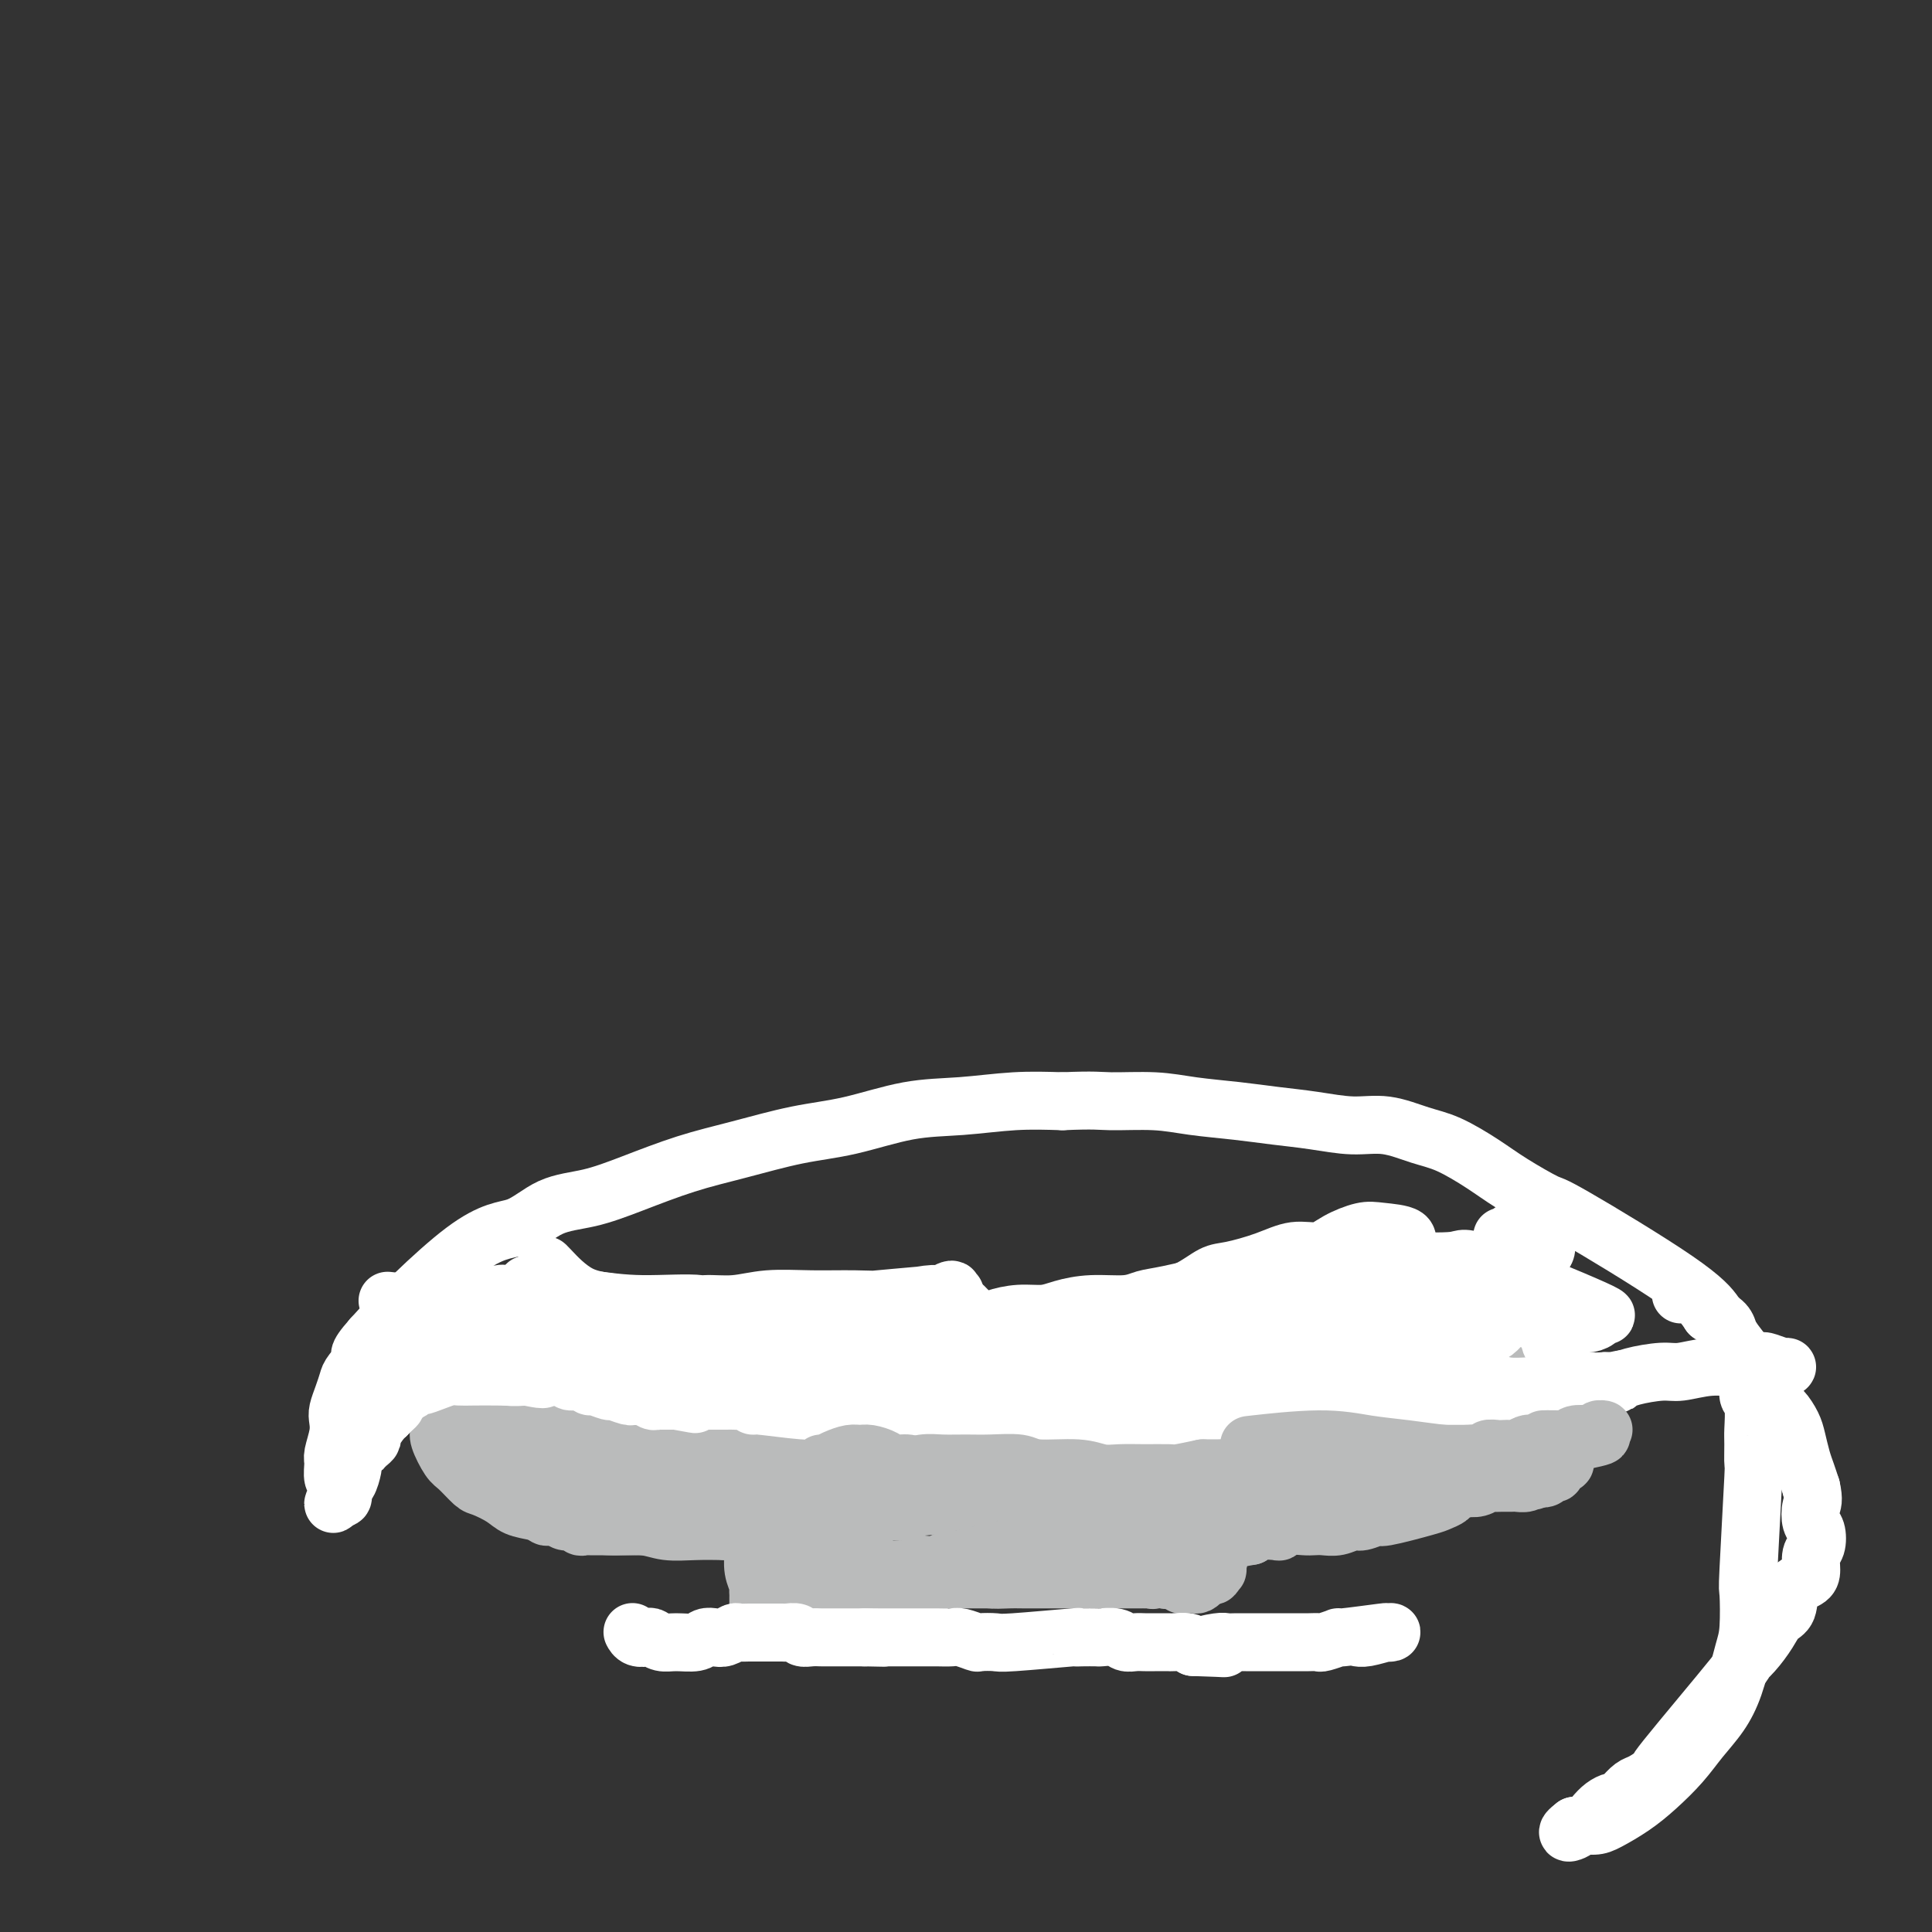 <svg viewBox='0 0 400 400' version='1.1' xmlns='http://www.w3.org/2000/svg' xmlns:xlink='http://www.w3.org/1999/xlink'><rect x="0" y="0" width="400" height="400" fill="#333333" stroke="none"/><g fill='none' stroke='#BABBBB' stroke-width='6' stroke-linecap='round' stroke-linejoin='round'><path d='M128,292c-0.316,-0.023 -0.633,-0.045 -1,0c-0.367,0.045 -0.785,0.159 -1,0c-0.215,-0.159 -0.228,-0.591 0,-1c0.228,-0.409 0.698,-0.796 1,-1c0.302,-0.204 0.437,-0.224 1,0c0.563,0.224 1.556,0.694 3,1c1.444,0.306 3.340,0.450 5,1c1.660,0.550 3.085,1.506 4,2c0.915,0.494 1.319,0.524 2,1c0.681,0.476 1.640,1.396 2,2c0.360,0.604 0.121,0.892 0,1c-0.121,0.108 -0.125,0.037 0,0c0.125,-0.037 0.379,-0.039 0,0c-0.379,0.039 -1.390,0.119 -2,0c-0.610,-0.119 -0.820,-0.436 -2,-1c-1.180,-0.564 -3.329,-1.373 -5,-2c-1.671,-0.627 -2.863,-1.072 -4,-2c-1.137,-0.928 -2.218,-2.340 -3,-3c-0.782,-0.660 -1.263,-0.570 -2,-1c-0.737,-0.430 -1.730,-1.381 -2,-2c-0.270,-0.619 0.181,-0.907 0,-1c-0.181,-0.093 -0.995,0.008 -1,0c-0.005,-0.008 0.799,-0.126 1,0c0.201,0.126 -0.202,0.496 0,1c0.202,0.504 1.010,1.141 2,2c0.990,0.859 2.162,1.941 3,3c0.838,1.059 1.343,2.096 2,3c0.657,0.904 1.465,1.675 2,2c0.535,0.325 0.798,0.203 1,0c0.202,-0.203 0.343,-0.487 0,-1c-0.343,-0.513 -1.172,-1.257 -2,-2'/><path d='M132,294c-0.676,-1.226 -1.866,-2.790 -3,-4c-1.134,-1.210 -2.211,-2.065 -3,-3c-0.789,-0.935 -1.288,-1.949 -2,-3c-0.712,-1.051 -1.637,-2.139 -2,-3c-0.363,-0.861 -0.165,-1.495 0,-2c0.165,-0.505 0.296,-0.883 0,-1c-0.296,-0.117 -1.020,0.025 -1,0c0.020,-0.025 0.782,-0.218 1,0c0.218,0.218 -0.110,0.847 0,1c0.110,0.153 0.659,-0.169 1,0c0.341,0.169 0.476,0.831 1,1c0.524,0.169 1.439,-0.154 2,0c0.561,0.154 0.769,0.787 1,1c0.231,0.213 0.487,0.008 1,0c0.513,-0.008 1.285,0.183 2,0c0.715,-0.183 1.374,-0.738 2,-1c0.626,-0.262 1.218,-0.229 2,0c0.782,0.229 1.754,0.655 3,1c1.246,0.345 2.766,0.610 4,1c1.234,0.390 2.182,0.905 3,1c0.818,0.095 1.507,-0.231 2,0c0.493,0.231 0.789,1.018 1,1c0.211,-0.018 0.335,-0.842 0,-1c-0.335,-0.158 -1.131,0.350 -2,0c-0.869,-0.350 -1.813,-1.558 -3,-2c-1.187,-0.442 -2.618,-0.118 -4,0c-1.382,0.118 -2.716,0.032 -4,0c-1.284,-0.032 -2.520,-0.009 -4,0c-1.480,0.009 -3.206,0.002 -4,0c-0.794,-0.002 -0.655,-0.001 -1,0c-0.345,0.001 -1.172,0.000 -2,0'/><path d='M123,281c-3.989,-0.449 -1.961,-0.072 -1,0c0.961,0.072 0.856,-0.163 1,0c0.144,0.163 0.536,0.723 1,1c0.464,0.277 1.000,0.271 2,0c1.000,-0.271 2.466,-0.806 4,-1c1.534,-0.194 3.138,-0.048 5,0c1.862,0.048 3.983,-0.001 6,0c2.017,0.001 3.932,0.052 6,0c2.068,-0.052 4.290,-0.207 6,0c1.710,0.207 2.910,0.776 4,1c1.090,0.224 2.071,0.102 3,0c0.929,-0.102 1.806,-0.185 2,0c0.194,0.185 -0.297,0.639 -1,1c-0.703,0.361 -1.620,0.629 -3,1c-1.380,0.371 -3.222,0.847 -5,1c-1.778,0.153 -3.491,-0.015 -5,0c-1.509,0.015 -2.814,0.214 -5,0c-2.186,-0.214 -5.254,-0.842 -7,-1c-1.746,-0.158 -2.170,0.154 -3,0c-0.830,-0.154 -2.065,-0.772 -3,-1c-0.935,-0.228 -1.570,-0.065 -2,0c-0.430,0.065 -0.654,0.031 -1,0c-0.346,-0.031 -0.814,-0.060 -1,0c-0.186,0.060 -0.088,0.208 0,0c0.088,-0.208 0.168,-0.774 0,-1c-0.168,-0.226 -0.584,-0.113 -1,0'/><path d='M125,282c-4.515,-0.465 -1.801,-0.129 -1,0c0.801,0.129 -0.311,0.050 -1,0c-0.689,-0.050 -0.956,-0.070 -1,0c-0.044,0.070 0.136,0.229 0,0c-0.136,-0.229 -0.586,-0.848 -1,-1c-0.414,-0.152 -0.790,0.163 -1,0c-0.210,-0.163 -0.254,-0.805 0,-1c0.254,-0.195 0.806,0.057 1,0c0.194,-0.057 0.031,-0.423 0,-1c-0.031,-0.577 0.072,-1.366 1,-2c0.928,-0.634 2.682,-1.112 4,-1c1.318,0.112 2.200,0.814 3,1c0.800,0.186 1.519,-0.145 2,0c0.481,0.145 0.724,0.767 1,1c0.276,0.233 0.586,0.076 1,0c0.414,-0.076 0.932,-0.073 1,0c0.068,0.073 -0.313,0.215 -1,0c-0.687,-0.215 -1.680,-0.786 -2,-1c-0.320,-0.214 0.031,-0.069 0,0c-0.031,0.069 -0.445,0.063 -1,0c-0.555,-0.063 -1.252,-0.182 -2,0c-0.748,0.182 -1.548,0.664 -2,1c-0.452,0.336 -0.558,0.524 -1,1c-0.442,0.476 -1.221,1.238 -2,2'/><path d='M123,281c-1.636,0.663 -1.227,0.822 -1,1c0.227,0.178 0.271,0.376 0,1c-0.271,0.624 -0.857,1.673 -1,2c-0.143,0.327 0.158,-0.067 0,0c-0.158,0.067 -0.775,0.597 -1,1c-0.225,0.403 -0.058,0.681 0,1c0.058,0.319 0.006,0.681 0,1c-0.006,0.319 0.035,0.596 0,1c-0.035,0.404 -0.147,0.935 0,1c0.147,0.065 0.552,-0.336 1,0c0.448,0.336 0.938,1.408 1,2c0.062,0.592 -0.305,0.705 0,1c0.305,0.295 1.283,0.772 2,1c0.717,0.228 1.174,0.206 2,1c0.826,0.794 2.023,2.403 3,3c0.977,0.597 1.735,0.182 2,0c0.265,-0.182 0.039,-0.132 0,0c-0.039,0.132 0.111,0.346 0,0c-0.111,-0.346 -0.482,-1.252 -1,-2c-0.518,-0.748 -1.181,-1.338 -2,-2c-0.819,-0.662 -1.792,-1.397 -2,-2c-0.208,-0.603 0.351,-1.075 0,-2c-0.351,-0.925 -1.611,-2.303 -2,-3c-0.389,-0.697 0.095,-0.712 0,-1c-0.095,-0.288 -0.768,-0.851 -1,-1c-0.232,-0.149 -0.024,0.114 0,0c0.024,-0.114 -0.136,-0.604 0,-1c0.136,-0.396 0.568,-0.698 1,-1'/><path d='M124,283c-0.762,-2.482 -0.169,-1.187 0,-1c0.169,0.187 -0.088,-0.734 0,-1c0.088,-0.266 0.522,0.125 1,0c0.478,-0.125 1.001,-0.764 1,-1c-0.001,-0.236 -0.527,-0.067 0,0c0.527,0.067 2.108,0.032 3,0c0.892,-0.032 1.095,-0.061 2,0c0.905,0.061 2.511,0.212 4,0c1.489,-0.212 2.860,-0.788 4,-1c1.140,-0.212 2.050,-0.060 3,0c0.950,0.060 1.941,0.026 3,0c1.059,-0.026 2.187,-0.046 3,0c0.813,0.046 1.311,0.156 2,0c0.689,-0.156 1.570,-0.578 3,-1c1.430,-0.422 3.408,-0.845 5,-1c1.592,-0.155 2.797,-0.041 4,0c1.203,0.041 2.403,0.010 3,0c0.597,-0.010 0.591,0.001 1,0c0.409,-0.001 1.233,-0.014 2,0c0.767,0.014 1.479,0.056 2,0c0.521,-0.056 0.853,-0.208 1,0c0.147,0.208 0.110,0.776 0,1c-0.110,0.224 -0.293,0.102 -1,0c-0.707,-0.102 -1.938,-0.185 -3,0c-1.062,0.185 -1.954,0.639 -3,1c-1.046,0.361 -2.247,0.630 -4,1c-1.753,0.370 -4.057,0.841 -6,1c-1.943,0.159 -3.523,0.004 -5,0c-1.477,-0.004 -2.851,0.142 -4,0c-1.149,-0.142 -2.075,-0.571 -3,-1'/><path d='M142,280c-4.961,0.237 -2.862,-0.672 -2,-1c0.862,-0.328 0.488,-0.077 0,0c-0.488,0.077 -1.091,-0.022 -1,0c0.091,0.022 0.876,0.163 1,0c0.124,-0.163 -0.413,-0.631 0,-1c0.413,-0.369 1.776,-0.638 3,-1c1.224,-0.362 2.309,-0.815 4,-1c1.691,-0.185 3.987,-0.102 6,0c2.013,0.102 3.743,0.224 6,0c2.257,-0.224 5.043,-0.792 7,-1c1.957,-0.208 3.087,-0.056 5,0c1.913,0.056 4.611,0.015 7,0c2.389,-0.015 4.469,-0.004 6,0c1.531,0.004 2.514,0.001 5,0c2.486,-0.001 6.473,0.001 8,0c1.527,-0.001 0.592,-0.005 1,0c0.408,0.005 2.160,0.020 3,0c0.840,-0.020 0.768,-0.073 1,0c0.232,0.073 0.770,0.273 1,0c0.230,-0.273 0.154,-1.017 0,-1c-0.154,0.017 -0.384,0.796 -1,1c-0.616,0.204 -1.617,-0.168 -3,0c-1.383,0.168 -3.147,0.876 -5,1c-1.853,0.124 -3.793,-0.335 -6,0c-2.207,0.335 -4.679,1.463 -7,2c-2.321,0.537 -4.489,0.484 -6,1c-1.511,0.516 -2.363,1.602 -4,2c-1.637,0.398 -4.057,0.107 -5,0c-0.943,-0.107 -0.408,-0.029 -1,0c-0.592,0.029 -2.312,0.008 -3,0c-0.688,-0.008 -0.344,-0.004 0,0'/><path d='M162,281c-6.116,0.919 -1.907,0.215 0,0c1.907,-0.215 1.513,0.059 2,0c0.487,-0.059 1.855,-0.452 3,-1c1.145,-0.548 2.067,-1.250 5,-2c2.933,-0.750 7.876,-1.549 11,-2c3.124,-0.451 4.429,-0.555 7,-1c2.571,-0.445 6.410,-1.229 11,-2c4.590,-0.771 9.932,-1.527 13,-2c3.068,-0.473 3.861,-0.662 6,-1c2.139,-0.338 5.624,-0.824 8,-1c2.376,-0.176 3.643,-0.043 5,0c1.357,0.043 2.804,-0.003 4,0c1.196,0.003 2.141,0.056 3,0c0.859,-0.056 1.631,-0.221 2,0c0.369,0.221 0.333,0.829 0,1c-0.333,0.171 -0.964,-0.096 -2,0c-1.036,0.096 -2.478,0.554 -4,1c-1.522,0.446 -3.124,0.879 -5,1c-1.876,0.121 -4.025,-0.068 -6,0c-1.975,0.068 -3.776,0.395 -6,1c-2.224,0.605 -4.869,1.487 -7,2c-2.131,0.513 -3.746,0.656 -5,1c-1.254,0.344 -2.146,0.888 -3,1c-0.854,0.112 -1.669,-0.207 -2,0c-0.331,0.207 -0.177,0.939 0,1c0.177,0.061 0.379,-0.550 1,-1c0.621,-0.450 1.661,-0.739 3,-1c1.339,-0.261 2.976,-0.493 5,-1c2.024,-0.507 4.435,-1.288 7,-2c2.565,-0.712 5.282,-1.356 8,-2'/><path d='M226,271c4.822,-1.321 5.878,-1.622 8,-2c2.122,-0.378 5.309,-0.833 8,-1c2.691,-0.167 4.885,-0.045 7,0c2.115,0.045 4.149,0.012 6,0c1.851,-0.012 3.518,-0.004 5,0c1.482,0.004 2.778,0.005 4,0c1.222,-0.005 2.368,-0.017 3,0c0.632,0.017 0.749,0.061 1,0c0.251,-0.061 0.634,-0.227 0,0c-0.634,0.227 -2.286,0.848 -3,1c-0.714,0.152 -0.490,-0.166 -2,0c-1.510,0.166 -4.755,0.815 -7,1c-2.245,0.185 -3.491,-0.093 -5,0c-1.509,0.093 -3.282,0.558 -5,1c-1.718,0.442 -3.382,0.862 -4,1c-0.618,0.138 -0.190,-0.004 0,0c0.190,0.004 0.143,0.156 1,0c0.857,-0.156 2.618,-0.619 4,-1c1.382,-0.381 2.384,-0.679 4,-1c1.616,-0.321 3.847,-0.664 6,-1c2.153,-0.336 4.229,-0.664 6,-1c1.771,-0.336 3.238,-0.678 5,-1c1.762,-0.322 3.820,-0.622 5,-1c1.180,-0.378 1.481,-0.833 2,-1c0.519,-0.167 1.255,-0.045 2,0c0.745,0.045 1.499,0.013 2,0c0.501,-0.013 0.751,-0.006 1,0'/><path d='M280,265c6.106,-1.132 2.373,-0.461 1,0c-1.373,0.461 -0.384,0.714 0,1c0.384,0.286 0.163,0.605 0,1c-0.163,0.395 -0.269,0.866 0,1c0.269,0.134 0.913,-0.067 1,0c0.087,0.067 -0.382,0.403 0,1c0.382,0.597 1.615,1.454 2,2c0.385,0.546 -0.078,0.781 0,1c0.078,0.219 0.697,0.424 1,1c0.303,0.576 0.292,1.525 0,2c-0.292,0.475 -0.863,0.477 -1,1c-0.137,0.523 0.159,1.568 0,2c-0.159,0.432 -0.774,0.253 -1,0c-0.226,-0.253 -0.062,-0.578 0,-1c0.062,-0.422 0.021,-0.940 0,-1c-0.021,-0.060 -0.024,0.337 0,0c0.024,-0.337 0.073,-1.408 0,-2c-0.073,-0.592 -0.270,-0.704 0,-1c0.270,-0.296 1.005,-0.776 1,-1c-0.005,-0.224 -0.752,-0.194 -1,0c-0.248,0.194 0.003,0.551 0,1c-0.003,0.449 -0.260,0.990 -1,2c-0.740,1.010 -1.964,2.489 -3,4c-1.036,1.511 -1.886,3.055 -3,4c-1.114,0.945 -2.492,1.293 -3,2c-0.508,0.707 -0.145,1.773 0,2c0.145,0.227 0.073,-0.387 0,-1'/><path d='M273,286c-1.802,1.709 -0.308,0.481 1,-1c1.308,-1.481 2.429,-3.217 3,-4c0.571,-0.783 0.593,-0.614 1,-1c0.407,-0.386 1.200,-1.328 2,-2c0.800,-0.672 1.608,-1.074 2,-1c0.392,0.074 0.367,0.626 0,1c-0.367,0.374 -1.078,0.571 -2,1c-0.922,0.429 -2.055,1.089 -3,2c-0.945,0.911 -1.701,2.073 -3,3c-1.299,0.927 -3.142,1.620 -5,2c-1.858,0.380 -3.731,0.449 -6,1c-2.269,0.551 -4.934,1.586 -6,2c-1.066,0.414 -0.533,0.207 0,0'/><path d='M144,302c-0.022,0.121 -0.043,0.243 0,0c0.043,-0.243 0.152,-0.850 0,-1c-0.152,-0.150 -0.565,0.157 0,0c0.565,-0.157 2.110,-0.778 3,-1c0.890,-0.222 1.127,-0.045 2,0c0.873,0.045 2.384,-0.041 4,0c1.616,0.041 3.337,0.210 5,0c1.663,-0.210 3.269,-0.799 5,-1c1.731,-0.201 3.586,-0.013 5,0c1.414,0.013 2.388,-0.150 3,0c0.612,0.150 0.864,0.614 1,1c0.136,0.386 0.158,0.693 0,1c-0.158,0.307 -0.496,0.615 -1,1c-0.504,0.385 -1.174,0.847 -2,1c-0.826,0.153 -1.807,-0.001 -3,0c-1.193,0.001 -2.596,0.159 -4,0c-1.404,-0.159 -2.808,-0.635 -4,-1c-1.192,-0.365 -2.173,-0.620 -3,-1c-0.827,-0.380 -1.501,-0.887 -2,-1c-0.499,-0.113 -0.825,0.166 -1,0c-0.175,-0.166 -0.201,-0.777 0,-1c0.201,-0.223 0.627,-0.059 1,0c0.373,0.059 0.693,0.011 2,0c1.307,-0.011 3.600,0.013 6,0c2.400,-0.013 4.907,-0.063 7,0c2.093,0.063 3.771,0.238 7,0c3.229,-0.238 8.010,-0.888 12,-1c3.990,-0.112 7.190,0.316 10,0c2.810,-0.316 5.232,-1.376 8,-2c2.768,-0.624 5.884,-0.812 9,-1'/><path d='M214,295c10.863,-1.016 7.019,-1.057 6,-1c-1.019,0.057 0.787,0.212 2,0c1.213,-0.212 1.833,-0.790 2,-1c0.167,-0.210 -0.121,-0.053 0,0c0.121,0.053 0.650,0.003 0,0c-0.650,-0.003 -2.478,0.040 -4,0c-1.522,-0.040 -2.736,-0.165 -4,0c-1.264,0.165 -2.576,0.619 -5,1c-2.424,0.381 -5.959,0.690 -8,1c-2.041,0.310 -2.587,0.621 -4,1c-1.413,0.379 -3.694,0.827 -5,1c-1.306,0.173 -1.637,0.071 -2,0c-0.363,-0.071 -0.758,-0.111 -1,0c-0.242,0.111 -0.330,0.374 1,0c1.330,-0.374 4.077,-1.384 6,-2c1.923,-0.616 3.022,-0.837 5,-1c1.978,-0.163 4.835,-0.267 8,-1c3.165,-0.733 6.638,-2.095 10,-3c3.362,-0.905 6.614,-1.352 10,-2c3.386,-0.648 6.906,-1.498 10,-2c3.094,-0.502 5.762,-0.656 8,-1c2.238,-0.344 4.047,-0.876 6,-1c1.953,-0.124 4.050,0.162 5,0c0.950,-0.162 0.754,-0.773 1,-1c0.246,-0.227 0.934,-0.071 1,0c0.066,0.071 -0.491,0.058 -1,0c-0.509,-0.058 -0.972,-0.160 -2,0c-1.028,0.160 -2.623,0.581 -4,1c-1.377,0.419 -2.536,0.834 -4,1c-1.464,0.166 -3.232,0.083 -5,0'/><path d='M246,285c-2.821,0.110 -2.874,-0.113 -3,0c-0.126,0.113 -0.327,0.564 -1,1c-0.673,0.436 -1.820,0.859 -2,1c-0.180,0.141 0.606,0.001 1,0c0.394,-0.001 0.396,0.137 1,0c0.604,-0.137 1.808,-0.550 3,-1c1.192,-0.450 2.371,-0.936 4,-1c1.629,-0.064 3.709,0.295 6,0c2.291,-0.295 4.793,-1.242 7,-2c2.207,-0.758 4.118,-1.325 6,-2c1.882,-0.675 3.735,-1.457 5,-2c1.265,-0.543 1.943,-0.846 2,-1c0.057,-0.154 -0.506,-0.158 -1,0c-0.494,0.158 -0.918,0.477 -2,1c-1.082,0.523 -2.821,1.250 -5,2c-2.179,0.750 -4.797,1.522 -7,2c-2.203,0.478 -3.990,0.663 -7,1c-3.010,0.337 -7.241,0.825 -9,1c-1.759,0.175 -1.046,0.037 -1,0c0.046,-0.037 -0.576,0.029 -1,0c-0.424,-0.029 -0.650,-0.152 -1,0c-0.350,0.152 -0.825,0.579 -1,1c-0.175,0.421 -0.050,0.834 0,1c0.050,0.166 0.025,0.083 0,0'/></g>
<g fill='none' stroke='#BABBBB' stroke-width='12' stroke-linecap='round' stroke-linejoin='round'><path d='M164,304c-0.332,0.111 -0.664,0.222 -1,0c-0.336,-0.222 -0.674,-0.778 -1,-1c-0.326,-0.222 -0.638,-0.111 -1,0c-0.362,0.111 -0.773,0.223 -1,0c-0.227,-0.223 -0.271,-0.782 0,0c0.271,0.782 0.857,2.905 1,4c0.143,1.095 -0.158,1.164 0,2c0.158,0.836 0.774,2.441 1,3c0.226,0.559 0.061,0.071 0,0c-0.061,-0.071 -0.016,0.273 0,1c0.016,0.727 0.005,1.835 0,2c-0.005,0.165 -0.005,-0.613 0,-1c0.005,-0.387 0.016,-0.384 0,-1c-0.016,-0.616 -0.058,-1.850 0,-3c0.058,-1.150 0.215,-2.216 0,-3c-0.215,-0.784 -0.804,-1.287 -1,-2c-0.196,-0.713 -0.000,-1.637 0,-2c0.000,-0.363 -0.196,-0.166 0,0c0.196,0.166 0.783,0.299 1,0c0.217,-0.299 0.062,-1.030 0,-1c-0.062,0.030 -0.032,0.822 0,1c0.032,0.178 0.065,-0.257 0,0c-0.065,0.257 -0.227,1.207 0,2c0.227,0.793 0.844,1.429 1,2c0.156,0.571 -0.150,1.077 0,2c0.150,0.923 0.757,2.264 1,3c0.243,0.736 0.121,0.868 0,1'/><path d='M164,313c0.399,1.695 -0.104,0.934 0,1c0.104,0.066 0.815,0.961 1,1c0.185,0.039 -0.158,-0.778 0,-1c0.158,-0.222 0.815,0.151 1,0c0.185,-0.151 -0.104,-0.825 0,-1c0.104,-0.175 0.600,0.151 1,0c0.400,-0.151 0.705,-0.777 1,-1c0.295,-0.223 0.582,-0.042 1,0c0.418,0.042 0.969,-0.055 2,0c1.031,0.055 2.542,0.262 4,0c1.458,-0.262 2.862,-0.994 4,-1c1.138,-0.006 2.008,0.715 3,1c0.992,0.285 2.104,0.133 3,0c0.896,-0.133 1.576,-0.246 2,0c0.424,0.246 0.591,0.851 0,1c-0.591,0.149 -1.941,-0.157 -3,0c-1.059,0.157 -1.827,0.778 -3,1c-1.173,0.222 -2.750,0.045 -4,0c-1.250,-0.045 -2.173,0.042 -3,0c-0.827,-0.042 -1.558,-0.211 -2,0c-0.442,0.211 -0.594,0.803 -1,1c-0.406,0.197 -1.067,-0.003 -1,0c0.067,0.003 0.860,0.207 1,0c0.140,-0.207 -0.373,-0.825 0,-1c0.373,-0.175 1.632,0.094 3,0c1.368,-0.094 2.844,-0.550 4,-1c1.156,-0.450 1.990,-0.894 4,-1c2.010,-0.106 5.195,0.125 8,0c2.805,-0.125 5.230,-0.607 7,-1c1.770,-0.393 2.885,-0.696 4,-1'/><path d='M201,310c5.551,-1.012 4.429,-1.042 5,-1c0.571,0.042 2.835,0.155 4,0c1.165,-0.155 1.231,-0.577 2,-1c0.769,-0.423 2.242,-0.845 3,-1c0.758,-0.155 0.802,-0.043 1,0c0.198,0.043 0.552,0.015 1,0c0.448,-0.015 0.991,-0.019 1,0c0.009,0.019 -0.517,0.061 -1,0c-0.483,-0.061 -0.922,-0.224 -2,0c-1.078,0.224 -2.794,0.834 -4,1c-1.206,0.166 -1.900,-0.113 -3,0c-1.100,0.113 -2.604,0.619 -4,1c-1.396,0.381 -2.683,0.639 -4,1c-1.317,0.361 -2.664,0.827 -4,1c-1.336,0.173 -2.659,0.054 -3,0c-0.341,-0.054 0.302,-0.042 1,0c0.698,0.042 1.450,0.114 2,0c0.550,-0.114 0.896,-0.415 2,-1c1.104,-0.585 2.964,-1.453 5,-2c2.036,-0.547 4.246,-0.774 7,-1c2.754,-0.226 6.050,-0.453 9,-1c2.950,-0.547 5.553,-1.415 8,-2c2.447,-0.585 4.736,-0.889 7,-1c2.264,-0.111 4.502,-0.030 6,0c1.498,0.030 2.257,0.008 3,0c0.743,-0.008 1.469,-0.002 2,0c0.531,0.002 0.866,0.001 1,0c0.134,-0.001 0.067,-0.000 0,0'/><path d='M246,303c8.111,-1.242 1.890,-0.347 -1,0c-2.890,0.347 -2.447,0.146 -3,0c-0.553,-0.146 -2.100,-0.235 -3,0c-0.900,0.235 -1.152,0.795 -2,1c-0.848,0.205 -2.293,0.054 -3,0c-0.707,-0.054 -0.675,-0.011 -1,0c-0.325,0.011 -1.008,-0.010 -1,0c0.008,0.010 0.706,0.052 1,0c0.294,-0.052 0.185,-0.198 1,0c0.815,0.198 2.554,0.741 3,1c0.446,0.259 -0.401,0.234 0,0c0.401,-0.234 2.051,-0.678 3,-1c0.949,-0.322 1.197,-0.524 1,-1c-0.197,-0.476 -0.839,-1.227 -1,-2c-0.161,-0.773 0.160,-1.568 0,-2c-0.160,-0.432 -0.799,-0.501 -1,-1c-0.201,-0.499 0.037,-1.429 0,-2c-0.037,-0.571 -0.349,-0.784 0,-1c0.349,-0.216 1.360,-0.434 2,-1c0.640,-0.566 0.908,-1.479 1,-2c0.092,-0.521 0.009,-0.649 0,-1c-0.009,-0.351 0.056,-0.926 0,-1c-0.056,-0.074 -0.231,0.351 -1,1c-0.769,0.649 -2.130,1.521 -3,2c-0.870,0.479 -1.249,0.565 -2,1c-0.751,0.435 -1.876,1.217 -3,2'/><path d='M233,296c-2.204,0.965 -3.215,1.378 -4,2c-0.785,0.622 -1.343,1.454 -2,2c-0.657,0.546 -1.411,0.807 -2,1c-0.589,0.193 -1.013,0.318 -1,0c0.013,-0.318 0.461,-1.079 1,-2c0.539,-0.921 1.167,-2.003 2,-3c0.833,-0.997 1.870,-1.910 3,-3c1.130,-1.090 2.352,-2.355 3,-3c0.648,-0.645 0.721,-0.668 1,-1c0.279,-0.332 0.763,-0.972 1,-1c0.237,-0.028 0.225,0.557 0,1c-0.225,0.443 -0.664,0.746 -2,1c-1.336,0.254 -3.571,0.460 -6,1c-2.429,0.540 -5.054,1.413 -8,2c-2.946,0.587 -6.212,0.889 -9,1c-2.788,0.111 -5.097,0.030 -7,0c-1.903,-0.030 -3.401,-0.009 -4,0c-0.599,0.009 -0.300,0.004 0,0'/><path d='M131,287c0.024,0.316 0.047,0.633 0,1c-0.047,0.367 -0.165,0.785 0,1c0.165,0.215 0.614,0.229 1,1c0.386,0.771 0.708,2.301 1,3c0.292,0.699 0.555,0.566 1,1c0.445,0.434 1.071,1.433 2,2c0.929,0.567 2.159,0.702 3,1c0.841,0.298 1.293,0.759 2,1c0.707,0.241 1.670,0.262 3,0c1.330,-0.262 3.028,-0.805 4,-1c0.972,-0.195 1.219,-0.041 2,0c0.781,0.041 2.097,-0.031 3,0c0.903,0.031 1.395,0.166 2,0c0.605,-0.166 1.325,-0.634 2,-1c0.675,-0.366 1.304,-0.631 2,-1c0.696,-0.369 1.458,-0.844 2,-1c0.542,-0.156 0.864,0.006 1,0c0.136,-0.006 0.085,-0.180 0,0c-0.085,0.180 -0.205,0.714 0,1c0.205,0.286 0.735,0.324 1,0c0.265,-0.324 0.264,-1.010 0,-1c-0.264,0.010 -0.790,0.717 -1,1c-0.210,0.283 -0.105,0.141 0,0'/><path d='M162,295c3.201,-0.126 -0.296,0.559 -2,1c-1.704,0.441 -1.615,0.639 -2,1c-0.385,0.361 -1.244,0.885 -2,1c-0.756,0.115 -1.410,-0.180 -2,0c-0.590,0.180 -1.115,0.833 -2,1c-0.885,0.167 -2.129,-0.154 -3,0c-0.871,0.154 -1.370,0.784 -2,1c-0.630,0.216 -1.390,0.020 -2,0c-0.610,-0.020 -1.071,0.136 -2,0c-0.929,-0.136 -2.328,-0.562 -3,-1c-0.672,-0.438 -0.617,-0.886 -1,-1c-0.383,-0.114 -1.205,0.105 -2,0c-0.795,-0.105 -1.564,-0.536 -2,-1c-0.436,-0.464 -0.540,-0.961 -1,-1c-0.460,-0.039 -1.275,0.379 -2,0c-0.725,-0.379 -1.359,-1.554 -2,-2c-0.641,-0.446 -1.290,-0.162 -2,0c-0.710,0.162 -1.482,0.202 -2,0c-0.518,-0.202 -0.784,-0.646 -1,-1c-0.216,-0.354 -0.382,-0.620 -1,-1c-0.618,-0.380 -1.686,-0.876 -2,-1c-0.314,-0.124 0.127,0.122 0,0c-0.127,-0.122 -0.822,-0.614 -1,-1c-0.178,-0.386 0.163,-0.667 0,-1c-0.163,-0.333 -0.828,-0.719 -1,-1c-0.172,-0.281 0.150,-0.456 0,-1c-0.150,-0.544 -0.772,-1.455 -1,-2c-0.228,-0.545 -0.061,-0.724 0,-1c0.061,-0.276 0.018,-0.650 0,-1c-0.018,-0.350 -0.009,-0.675 0,-1'/><path d='M119,282c-0.308,-1.477 -0.079,-1.169 0,-1c0.079,0.169 0.006,0.200 0,0c-0.006,-0.200 0.054,-0.632 0,-1c-0.054,-0.368 -0.221,-0.673 0,-1c0.221,-0.327 0.829,-0.676 1,-1c0.171,-0.324 -0.095,-0.623 0,-1c0.095,-0.377 0.550,-0.832 1,-1c0.450,-0.168 0.894,-0.050 1,0c0.106,0.050 -0.127,0.031 0,0c0.127,-0.031 0.613,-0.075 1,0c0.387,0.075 0.673,0.269 1,0c0.327,-0.269 0.693,-1.000 1,-1c0.307,-0.000 0.555,0.731 1,1c0.445,0.269 1.088,0.076 2,0c0.912,-0.076 2.092,-0.034 3,0c0.908,0.034 1.545,0.062 2,0c0.455,-0.062 0.727,-0.213 1,0c0.273,0.213 0.546,0.789 1,1c0.454,0.211 1.088,0.057 2,0c0.912,-0.057 2.103,-0.015 3,0c0.897,0.015 1.501,0.004 2,0c0.499,-0.004 0.895,-0.001 2,0c1.105,0.001 2.920,0.000 4,0c1.080,-0.000 1.425,0.001 2,0c0.575,-0.001 1.379,-0.004 2,0c0.621,0.004 1.059,0.015 2,0c0.941,-0.015 2.386,-0.056 3,0c0.614,0.056 0.396,0.207 1,0c0.604,-0.207 2.030,-0.774 3,-1c0.970,-0.226 1.485,-0.113 2,0'/><path d='M163,276c7.103,-0.004 3.860,-0.015 3,0c-0.860,0.015 0.661,0.057 2,0c1.339,-0.057 2.495,-0.211 3,0c0.505,0.211 0.361,0.789 1,1c0.639,0.211 2.063,0.057 3,0c0.937,-0.057 1.387,-0.015 2,0c0.613,0.015 1.389,0.004 2,0c0.611,-0.004 1.056,-0.001 2,0c0.944,0.001 2.388,0.000 3,0c0.612,-0.000 0.391,-0.000 1,0c0.609,0.000 2.048,0.000 3,0c0.952,-0.000 1.418,-0.001 2,0c0.582,0.001 1.280,0.004 2,0c0.720,-0.004 1.463,-0.015 2,0c0.537,0.015 0.867,0.057 2,0c1.133,-0.057 3.068,-0.211 4,0c0.932,0.211 0.862,0.789 1,1c0.138,0.211 0.483,0.056 1,0c0.517,-0.056 1.208,-0.014 2,0c0.792,0.014 1.687,0.000 2,0c0.313,-0.000 0.043,0.014 1,0c0.957,-0.014 3.142,-0.055 4,0c0.858,0.055 0.390,0.207 1,0c0.610,-0.207 2.299,-0.773 3,-1c0.701,-0.227 0.414,-0.113 1,0c0.586,0.113 2.044,0.226 3,0c0.956,-0.226 1.411,-0.793 2,-1c0.589,-0.207 1.313,-0.056 2,0c0.687,0.056 1.339,0.015 2,0c0.661,-0.015 1.332,-0.004 2,0c0.668,0.004 1.334,0.002 2,0'/><path d='M229,276c10.280,0.064 2.980,0.223 1,0c-1.980,-0.223 1.361,-0.829 3,-1c1.639,-0.171 1.576,0.094 2,0c0.424,-0.094 1.334,-0.547 2,-1c0.666,-0.453 1.088,-0.906 2,-1c0.912,-0.094 2.313,0.171 3,0c0.687,-0.171 0.659,-0.777 1,-1c0.341,-0.223 1.052,-0.064 2,0c0.948,0.064 2.131,0.032 3,0c0.869,-0.032 1.422,-0.065 2,0c0.578,0.065 1.182,0.229 2,0c0.818,-0.229 1.850,-0.850 3,-1c1.150,-0.150 2.419,0.170 3,0c0.581,-0.170 0.473,-0.829 2,-1c1.527,-0.171 4.688,0.147 6,0c1.312,-0.147 0.774,-0.758 1,-1c0.226,-0.242 1.215,-0.117 2,0c0.785,0.117 1.365,0.224 2,0c0.635,-0.224 1.326,-0.778 2,-1c0.674,-0.222 1.332,-0.111 2,0c0.668,0.111 1.347,0.222 2,0c0.653,-0.222 1.279,-0.777 2,-1c0.721,-0.223 1.538,-0.112 2,0c0.462,0.112 0.571,0.226 1,0c0.429,-0.226 1.179,-0.793 2,-1c0.821,-0.207 1.712,-0.056 2,0c0.288,0.056 -0.026,0.015 0,0c0.026,-0.015 0.392,-0.004 1,0c0.608,0.004 1.460,0.001 2,0c0.540,-0.001 0.770,-0.001 1,0'/><path d='M290,266c9.679,-1.302 3.378,0.442 1,1c-2.378,0.558 -0.833,-0.072 0,0c0.833,0.072 0.955,0.846 1,1c0.045,0.154 0.013,-0.311 0,0c-0.013,0.311 -0.007,1.396 0,2c0.007,0.604 0.016,0.725 0,1c-0.016,0.275 -0.056,0.704 0,1c0.056,0.296 0.208,0.461 0,1c-0.208,0.539 -0.777,1.454 -1,2c-0.223,0.546 -0.099,0.724 0,1c0.099,0.276 0.173,0.651 0,1c-0.173,0.349 -0.595,0.672 -1,1c-0.405,0.328 -0.794,0.661 -1,1c-0.206,0.339 -0.229,0.683 -1,1c-0.771,0.317 -2.291,0.606 -3,1c-0.709,0.394 -0.609,0.894 -1,1c-0.391,0.106 -1.274,-0.183 -2,0c-0.726,0.183 -1.296,0.838 -2,1c-0.704,0.162 -1.544,-0.168 -2,0c-0.456,0.168 -0.530,0.833 -1,1c-0.470,0.167 -1.337,-0.166 -2,0c-0.663,0.166 -1.121,0.831 -2,1c-0.879,0.169 -2.177,-0.158 -3,0c-0.823,0.158 -1.169,0.803 -2,1c-0.831,0.197 -2.147,-0.052 -3,0c-0.853,0.052 -1.242,0.406 -2,1c-0.758,0.594 -1.884,1.427 -3,2c-1.116,0.573 -2.224,0.885 -3,1c-0.776,0.115 -1.222,0.033 -2,0c-0.778,-0.033 -1.889,-0.016 -3,0'/><path d='M252,290c-5.846,1.547 -2.461,0.415 -2,0c0.461,-0.415 -2.001,-0.111 -3,0c-0.999,0.111 -0.534,0.030 -1,0c-0.466,-0.030 -1.861,-0.008 -3,0c-1.139,0.008 -2.020,0.002 -3,0c-0.980,-0.002 -2.058,-0.000 -3,0c-0.942,0.000 -1.747,-0.001 -3,0c-1.253,0.001 -2.955,0.004 -4,0c-1.045,-0.004 -1.435,-0.016 -2,0c-0.565,0.016 -1.305,0.060 -2,0c-0.695,-0.060 -1.344,-0.224 -2,0c-0.656,0.224 -1.320,0.834 -2,1c-0.680,0.166 -1.376,-0.113 -2,0c-0.624,0.113 -1.177,0.619 -3,1c-1.823,0.381 -4.916,0.638 -6,1c-1.084,0.362 -0.157,0.830 0,1c0.157,0.170 -0.455,0.042 -1,0c-0.545,-0.042 -1.022,0.003 -1,0c0.022,-0.003 0.545,-0.053 1,0c0.455,0.053 0.844,0.210 1,0c0.156,-0.210 0.081,-0.787 0,-1c-0.081,-0.213 -0.166,-0.061 0,0c0.166,0.061 0.583,0.030 1,0'/><path d='M212,293c-6.190,0.690 -1.667,0.917 0,1c1.667,0.083 0.476,0.024 0,0c-0.476,-0.024 -0.238,-0.012 0,0'/><path d='M256,293c-0.385,-0.085 -0.770,-0.170 -1,0c-0.230,0.170 -0.307,0.594 0,1c0.307,0.406 0.996,0.794 1,3c0.004,2.206 -0.679,6.229 -1,8c-0.321,1.771 -0.281,1.290 0,1c0.281,-0.290 0.804,-0.389 1,-1c0.196,-0.611 0.067,-1.735 0,-3c-0.067,-1.265 -0.070,-2.671 0,-4c0.070,-1.329 0.215,-2.581 0,-4c-0.215,-1.419 -0.790,-3.006 -1,-4c-0.210,-0.994 -0.055,-1.396 0,-2c0.055,-0.604 0.011,-1.409 0,-2c-0.011,-0.591 0.011,-0.966 0,-1c-0.011,-0.034 -0.056,0.274 0,1c0.056,0.726 0.211,1.869 0,3c-0.211,1.131 -0.789,2.250 -1,3c-0.211,0.750 -0.056,1.130 0,2c0.056,0.870 0.012,2.230 0,3c-0.012,0.770 0.008,0.951 0,1c-0.008,0.049 -0.045,-0.033 0,0c0.045,0.033 0.172,0.181 0,0c-0.172,-0.181 -0.643,-0.689 -1,-1c-0.357,-0.311 -0.601,-0.423 -1,-1c-0.399,-0.577 -0.954,-1.617 -1,-2c-0.046,-0.383 0.415,-0.109 0,0c-0.415,0.109 -1.708,0.055 -3,0'/><path d='M248,294c-1.281,-0.642 -1.484,-0.746 -2,-1c-0.516,-0.254 -1.346,-0.656 -2,-1c-0.654,-0.344 -1.132,-0.629 -2,-1c-0.868,-0.371 -2.126,-0.829 -3,-1c-0.874,-0.171 -1.366,-0.055 -2,0c-0.634,0.055 -1.411,0.049 -2,0c-0.589,-0.049 -0.989,-0.140 -2,0c-1.011,0.140 -2.634,0.512 -4,1c-1.366,0.488 -2.477,1.091 -4,2c-1.523,0.909 -3.459,2.124 -5,3c-1.541,0.876 -2.689,1.413 -4,2c-1.311,0.587 -2.786,1.225 -4,2c-1.214,0.775 -2.166,1.686 -3,2c-0.834,0.314 -1.551,0.029 -4,1c-2.449,0.971 -6.632,3.198 -8,4c-1.368,0.802 0.079,0.179 0,0c-0.079,-0.179 -1.683,0.087 -2,0c-0.317,-0.087 0.655,-0.525 1,-1c0.345,-0.475 0.065,-0.986 1,-2c0.935,-1.014 3.087,-2.530 5,-4c1.913,-1.470 3.588,-2.894 5,-4c1.412,-1.106 2.561,-1.893 4,-3c1.439,-1.107 3.167,-2.534 4,-3c0.833,-0.466 0.770,0.029 1,0c0.230,-0.029 0.755,-0.584 0,0c-0.755,0.584 -2.788,2.306 -4,3c-1.212,0.694 -1.603,0.361 -3,1c-1.397,0.639 -3.799,2.249 -6,4c-2.201,1.751 -4.200,3.643 -6,5c-1.800,1.357 -3.400,2.178 -5,3'/><path d='M192,306c-4.423,2.645 -3.981,1.258 -4,1c-0.019,-0.258 -0.497,0.613 -1,1c-0.503,0.387 -1.029,0.292 -1,0c0.029,-0.292 0.614,-0.779 1,-1c0.386,-0.221 0.573,-0.175 1,-1c0.427,-0.825 1.096,-2.522 2,-4c0.904,-1.478 2.045,-2.737 3,-4c0.955,-1.263 1.726,-2.529 3,-4c1.274,-1.471 3.052,-3.146 4,-4c0.948,-0.854 1.065,-0.887 1,-1c-0.065,-0.113 -0.311,-0.308 -1,0c-0.689,0.308 -1.819,1.118 -3,2c-1.181,0.882 -2.411,1.837 -4,3c-1.589,1.163 -3.535,2.536 -5,4c-1.465,1.464 -2.450,3.021 -4,5c-1.550,1.979 -3.667,4.382 -4,5c-0.333,0.618 1.117,-0.550 2,-2c0.883,-1.450 1.200,-3.184 2,-5c0.800,-1.816 2.083,-3.715 3,-5c0.917,-1.285 1.466,-1.957 2,-3c0.534,-1.043 1.052,-2.456 1,-3c-0.052,-0.544 -0.672,-0.218 -1,0c-0.328,0.218 -0.362,0.328 -1,1c-0.638,0.672 -1.881,1.907 -3,3c-1.119,1.093 -2.114,2.046 -3,3c-0.886,0.954 -1.662,1.911 -3,3c-1.338,1.089 -3.240,2.311 -4,3c-0.760,0.689 -0.380,0.844 0,1'/><path d='M175,304c-2.616,2.179 -1.654,0.628 -1,0c0.654,-0.628 1.002,-0.331 1,-1c-0.002,-0.669 -0.354,-2.302 0,-4c0.354,-1.698 1.412,-3.461 2,-5c0.588,-1.539 0.704,-2.854 1,-4c0.296,-1.146 0.773,-2.122 1,-3c0.227,-0.878 0.204,-1.656 0,-2c-0.204,-0.344 -0.591,-0.253 -1,0c-0.409,0.253 -0.841,0.668 -2,2c-1.159,1.332 -3.046,3.580 -4,5c-0.954,1.420 -0.973,2.011 -2,3c-1.027,0.989 -3.060,2.374 -4,4c-0.940,1.626 -0.787,3.492 -1,4c-0.213,0.508 -0.793,-0.343 -1,0c-0.207,0.343 -0.041,1.880 0,1c0.041,-0.880 -0.044,-4.176 0,-6c0.044,-1.824 0.217,-2.174 0,-3c-0.217,-0.826 -0.823,-2.127 -1,-3c-0.177,-0.873 0.076,-1.317 0,-2c-0.076,-0.683 -0.479,-1.603 -1,-2c-0.521,-0.397 -1.158,-0.270 -2,0c-0.842,0.270 -1.887,0.685 -3,1c-1.113,0.315 -2.294,0.532 -3,1c-0.706,0.468 -0.939,1.187 -2,2c-1.061,0.813 -2.952,1.720 -4,2c-1.048,0.280 -1.253,-0.069 -2,0c-0.747,0.069 -2.035,0.555 -3,1c-0.965,0.445 -1.606,0.851 -2,1c-0.394,0.149 -0.541,0.043 -1,0c-0.459,-0.043 -1.229,-0.021 -2,0'/><path d='M138,296c-3.851,1.015 -1.479,-0.446 -1,-1c0.479,-0.554 -0.934,-0.201 -1,0c-0.066,0.201 1.215,0.250 2,0c0.785,-0.250 1.076,-0.800 2,-1c0.924,-0.200 2.483,-0.050 4,0c1.517,0.050 2.992,-0.001 4,0c1.008,0.001 1.550,0.055 2,0c0.450,-0.055 0.810,-0.217 1,0c0.190,0.217 0.211,0.815 0,1c-0.211,0.185 -0.653,-0.041 -1,0c-0.347,0.041 -0.597,0.351 -2,1c-1.403,0.649 -3.958,1.638 -5,2c-1.042,0.362 -0.569,0.097 -1,0c-0.431,-0.097 -1.765,-0.026 -3,0c-1.235,0.026 -2.369,0.006 -3,0c-0.631,-0.006 -0.757,0.002 -1,0c-0.243,-0.002 -0.601,-0.014 -1,0c-0.399,0.014 -0.839,0.055 -1,0c-0.161,-0.055 -0.043,-0.207 0,0c0.043,0.207 0.012,0.773 0,1c-0.012,0.227 -0.006,0.113 0,0'/><path d='M180,288c0.096,0.008 0.192,0.017 -1,0c-1.192,-0.017 -3.671,-0.059 -5,0c-1.329,0.059 -1.508,0.218 -2,0c-0.492,-0.218 -1.298,-0.815 -2,-1c-0.702,-0.185 -1.302,0.041 -2,0c-0.698,-0.041 -1.495,-0.351 -2,0c-0.505,0.351 -0.718,1.362 -1,2c-0.282,0.638 -0.632,0.904 -1,1c-0.368,0.096 -0.754,0.022 -1,0c-0.246,-0.022 -0.354,0.006 0,0c0.354,-0.006 1.168,-0.048 2,0c0.832,0.048 1.680,0.185 3,0c1.320,-0.185 3.111,-0.690 5,-1c1.889,-0.310 3.877,-0.423 6,-1c2.123,-0.577 4.383,-1.619 6,-2c1.617,-0.381 2.591,-0.102 5,0c2.409,0.102 6.252,0.027 9,0c2.748,-0.027 4.402,-0.006 6,0c1.598,0.006 3.139,-0.002 5,0c1.861,0.002 4.041,0.014 5,0c0.959,-0.014 0.698,-0.052 1,0c0.302,0.052 1.169,0.196 1,0c-0.169,-0.196 -1.373,-0.733 -2,-1c-0.627,-0.267 -0.677,-0.264 -2,0c-1.323,0.264 -3.919,0.789 -6,1c-2.081,0.211 -3.648,0.109 -5,0c-1.352,-0.109 -2.489,-0.225 -5,0c-2.511,0.225 -6.395,0.792 -9,1c-2.605,0.208 -3.932,0.056 -5,0c-1.068,-0.056 -1.877,-0.016 -3,0c-1.123,0.016 -2.562,0.008 -4,0'/><path d='M176,287c-6.268,0.154 -2.439,0.038 -1,0c1.439,-0.038 0.488,0.003 0,0c-0.488,-0.003 -0.514,-0.049 0,0c0.514,0.049 1.568,0.193 3,0c1.432,-0.193 3.244,-0.723 5,-1c1.756,-0.277 3.458,-0.300 6,-1c2.542,-0.700 5.923,-2.075 9,-3c3.077,-0.925 5.848,-1.400 9,-2c3.152,-0.600 6.685,-1.325 10,-2c3.315,-0.675 6.414,-1.298 9,-2c2.586,-0.702 4.661,-1.481 7,-2c2.339,-0.519 4.942,-0.777 7,-1c2.058,-0.223 3.571,-0.411 5,-1c1.429,-0.589 2.772,-1.577 3,-2c0.228,-0.423 -0.661,-0.279 -1,0c-0.339,0.279 -0.130,0.693 -1,1c-0.870,0.307 -2.820,0.507 -5,1c-2.180,0.493 -4.590,1.280 -7,2c-2.410,0.720 -4.820,1.374 -7,2c-2.180,0.626 -4.130,1.225 -6,2c-1.870,0.775 -3.659,1.725 -5,2c-1.341,0.275 -2.232,-0.126 -3,0c-0.768,0.126 -1.411,0.778 -2,1c-0.589,0.222 -1.122,0.015 -1,0c0.122,-0.015 0.899,0.163 1,0c0.101,-0.163 -0.473,-0.665 0,-1c0.473,-0.335 1.993,-0.502 4,-1c2.007,-0.498 4.502,-1.326 7,-2c2.498,-0.674 4.999,-1.192 8,-2c3.001,-0.808 6.500,-1.904 10,-3'/><path d='M240,272c6.341,-2.023 7.195,-2.582 9,-3c1.805,-0.418 4.561,-0.696 7,-1c2.439,-0.304 4.561,-0.633 6,-1c1.439,-0.367 2.195,-0.773 3,-1c0.805,-0.227 1.660,-0.275 2,0c0.340,0.275 0.165,0.873 0,1c-0.165,0.127 -0.320,-0.219 -1,0c-0.680,0.219 -1.883,1.001 -2,1c-0.117,-0.001 0.853,-0.786 -4,0c-4.853,0.786 -15.530,3.142 -20,4c-4.470,0.858 -2.732,0.219 -1,0c1.732,-0.219 3.458,-0.017 5,0c1.542,0.017 2.900,-0.152 4,0c1.100,0.152 1.941,0.623 7,0c5.059,-0.623 14.336,-2.341 18,-3c3.664,-0.659 1.714,-0.258 1,0c-0.714,0.258 -0.194,0.372 -1,1c-0.806,0.628 -2.938,1.768 -5,3c-2.062,1.232 -4.053,2.555 -7,4c-2.947,1.445 -6.848,3.014 -10,4c-3.152,0.986 -5.555,1.391 -8,2c-2.445,0.609 -4.934,1.421 -7,2c-2.066,0.579 -3.710,0.925 -5,1c-1.290,0.075 -2.226,-0.121 -3,0c-0.774,0.121 -1.387,0.561 -2,1'/><path d='M226,287c-4.124,0.911 -1.934,0.189 -1,0c0.934,-0.189 0.614,0.155 1,0c0.386,-0.155 1.480,-0.810 3,-1c1.520,-0.190 3.465,0.086 6,0c2.535,-0.086 5.659,-0.534 8,-1c2.341,-0.466 3.898,-0.951 7,-2c3.102,-1.049 7.750,-2.663 11,-4c3.250,-1.337 5.104,-2.397 7,-3c1.896,-0.603 3.835,-0.750 5,-1c1.165,-0.250 1.556,-0.604 2,-1c0.444,-0.396 0.942,-0.836 1,-1c0.058,-0.164 -0.326,-0.053 -1,0c-0.674,0.053 -1.640,0.048 -3,0c-1.360,-0.048 -3.113,-0.139 -8,1c-4.887,1.139 -12.907,3.509 -18,5c-5.093,1.491 -7.260,2.103 -9,3c-1.740,0.897 -3.053,2.080 -5,3c-1.947,0.920 -4.529,1.579 -6,2c-1.471,0.421 -1.831,0.606 -2,1c-0.169,0.394 -0.147,0.999 0,1c0.147,0.001 0.418,-0.602 1,-1c0.582,-0.398 1.473,-0.589 3,-1c1.527,-0.411 3.688,-1.040 7,-2c3.312,-0.960 7.776,-2.250 11,-3c3.224,-0.750 5.209,-0.961 8,-2c2.791,-1.039 6.387,-2.907 9,-4c2.613,-1.093 4.242,-1.410 6,-2c1.758,-0.590 3.645,-1.454 5,-2c1.355,-0.546 2.177,-0.773 3,-1'/><path d='M277,271c8.306,-2.948 2.572,-1.319 0,-1c-2.572,0.319 -1.981,-0.671 -2,-1c-0.019,-0.329 -0.649,0.002 -2,0c-1.351,-0.002 -3.422,-0.337 -5,0c-1.578,0.337 -2.661,1.345 -4,2c-1.339,0.655 -2.934,0.956 -4,1c-1.066,0.044 -1.603,-0.170 -2,0c-0.397,0.170 -0.654,0.724 -1,1c-0.346,0.276 -0.782,0.274 -1,0c-0.218,-0.274 -0.218,-0.818 0,-1c0.218,-0.182 0.653,-0.000 1,0c0.347,0.000 0.605,-0.181 2,-1c1.395,-0.819 3.928,-2.276 5,-3c1.072,-0.724 0.683,-0.716 1,-1c0.317,-0.284 1.341,-0.861 2,-1c0.659,-0.139 0.954,0.160 1,0c0.046,-0.160 -0.155,-0.779 0,-1c0.155,-0.221 0.668,-0.045 1,0c0.332,0.045 0.484,-0.041 1,0c0.516,0.041 1.395,0.208 2,0c0.605,-0.208 0.936,-0.790 1,-1c0.064,-0.210 -0.137,-0.046 0,0c0.137,0.046 0.614,-0.026 1,0c0.386,0.026 0.682,0.150 1,0c0.318,-0.150 0.659,-0.575 1,-1'/><path d='M276,263c3.179,-1.547 1.625,-0.415 1,0c-0.625,0.415 -0.322,0.111 0,0c0.322,-0.111 0.665,-0.030 1,0c0.335,0.030 0.664,0.008 1,0c0.336,-0.008 0.681,-0.002 1,0c0.319,0.002 0.614,0.001 1,0c0.386,-0.001 0.864,-0.000 1,0c0.136,0.000 -0.070,0.000 0,0c0.070,-0.000 0.415,-0.000 1,0c0.585,0.000 1.409,0.000 2,0c0.591,-0.000 0.950,-0.001 1,0c0.050,0.001 -0.208,0.004 0,0c0.208,-0.004 0.883,-0.015 1,0c0.117,0.015 -0.324,0.056 0,0c0.324,-0.056 1.414,-0.207 2,0c0.586,0.207 0.667,0.774 1,1c0.333,0.226 0.916,0.112 1,0c0.084,-0.112 -0.332,-0.223 0,0c0.332,0.223 1.412,0.778 2,1c0.588,0.222 0.683,0.111 1,0c0.317,-0.111 0.854,-0.222 1,0c0.146,0.222 -0.101,0.778 0,1c0.101,0.222 0.551,0.111 1,0'/><path d='M296,266c3.338,0.631 1.682,0.708 1,1c-0.682,0.292 -0.389,0.799 0,1c0.389,0.201 0.875,0.095 1,0c0.125,-0.095 -0.111,-0.180 0,0c0.111,0.180 0.570,0.626 1,1c0.430,0.374 0.832,0.678 1,1c0.168,0.322 0.101,0.663 0,1c-0.101,0.337 -0.237,0.669 0,1c0.237,0.331 0.848,0.662 1,1c0.152,0.338 -0.156,0.682 0,1c0.156,0.318 0.774,0.611 1,1c0.226,0.389 0.058,0.874 0,1c-0.058,0.126 -0.006,-0.107 0,0c0.006,0.107 -0.035,0.555 0,1c0.035,0.445 0.147,0.889 0,1c-0.147,0.111 -0.554,-0.110 -1,0c-0.446,0.110 -0.932,0.551 -1,1c-0.068,0.449 0.281,0.905 0,1c-0.281,0.095 -1.193,-0.171 -2,0c-0.807,0.171 -1.510,0.781 -2,1c-0.490,0.219 -0.768,0.049 -1,0c-0.232,-0.049 -0.419,0.024 -1,0c-0.581,-0.024 -1.555,-0.146 -2,0c-0.445,0.146 -0.361,0.560 -1,1c-0.639,0.440 -2.003,0.905 -3,1c-0.997,0.095 -1.628,-0.181 -2,0c-0.372,0.181 -0.485,0.818 -1,1c-0.515,0.182 -1.433,-0.091 -2,0c-0.567,0.091 -0.784,0.545 -1,1'/><path d='M282,285c-2.676,0.929 -0.366,0.252 0,0c0.366,-0.252 -1.210,-0.079 -2,0c-0.790,0.079 -0.793,0.064 -1,0c-0.207,-0.064 -0.619,-0.176 -1,0c-0.381,0.176 -0.731,0.640 -1,1c-0.269,0.360 -0.457,0.617 -1,1c-0.543,0.383 -1.441,0.891 -2,1c-0.559,0.109 -0.780,-0.181 -1,0c-0.220,0.181 -0.441,0.833 -1,1c-0.559,0.167 -1.457,-0.153 -2,0c-0.543,0.153 -0.731,0.777 -1,1c-0.269,0.223 -0.620,0.045 -1,0c-0.380,-0.045 -0.789,0.045 -1,0c-0.211,-0.045 -0.223,-0.223 -1,0c-0.777,0.223 -2.319,0.848 -3,1c-0.681,0.152 -0.500,-0.171 -1,0c-0.500,0.171 -1.679,0.834 -2,1c-0.321,0.166 0.216,-0.166 0,0c-0.216,0.166 -1.185,0.829 -2,1c-0.815,0.171 -1.475,-0.150 -2,0c-0.525,0.150 -0.914,0.771 -1,1c-0.086,0.229 0.131,0.064 0,0c-0.131,-0.064 -0.610,-0.028 -1,0c-0.390,0.028 -0.692,0.049 -1,0c-0.308,-0.049 -0.621,-0.167 -1,0c-0.379,0.167 -0.822,0.619 -1,1c-0.178,0.381 -0.089,0.690 0,1'/><path d='M251,296c-4.796,1.865 -1.285,1.028 0,1c1.285,-0.028 0.344,0.752 0,1c-0.344,0.248 -0.092,-0.035 0,0c0.092,0.035 0.025,0.390 0,1c-0.025,0.610 -0.007,1.476 0,2c0.007,0.524 0.002,0.704 0,1c-0.002,0.296 -0.000,0.706 0,1c0.000,0.294 0.000,0.473 0,1c-0.000,0.527 -0.000,1.402 0,2c0.000,0.598 0.000,0.919 0,1c-0.000,0.081 0.000,-0.079 0,0c-0.000,0.079 -0.000,0.398 0,1c0.000,0.602 0.000,1.487 0,2c-0.000,0.513 -0.000,0.656 0,1c0.000,0.344 0.001,0.891 0,1c-0.001,0.109 -0.003,-0.219 0,0c0.003,0.219 0.012,0.987 0,1c-0.012,0.013 -0.043,-0.728 0,-1c0.043,-0.272 0.162,-0.074 0,0c-0.162,0.074 -0.604,0.022 -1,0c-0.396,-0.022 -0.745,-0.016 -1,0c-0.255,0.016 -0.415,0.043 -1,0c-0.585,-0.043 -1.596,-0.155 -2,0c-0.404,0.155 -0.202,0.578 0,1'/><path d='M246,313c-1.180,-0.004 -1.629,-0.015 -2,0c-0.371,0.015 -0.663,0.056 -1,0c-0.337,-0.056 -0.721,-0.207 -1,0c-0.279,0.207 -0.455,0.774 -1,1c-0.545,0.226 -1.459,0.113 -2,0c-0.541,-0.113 -0.708,-0.226 -1,0c-0.292,0.226 -0.708,0.792 -1,1c-0.292,0.208 -0.459,0.060 -1,0c-0.541,-0.060 -1.454,-0.030 -2,0c-0.546,0.030 -0.724,0.059 -1,0c-0.276,-0.059 -0.648,-0.208 -1,0c-0.352,0.208 -0.682,0.773 -1,1c-0.318,0.227 -0.623,0.117 -1,0c-0.377,-0.117 -0.826,-0.241 -2,0c-1.174,0.241 -3.073,0.849 -4,1c-0.927,0.151 -0.881,-0.153 -1,0c-0.119,0.153 -0.403,0.763 -1,1c-0.597,0.237 -1.507,0.102 -2,0c-0.493,-0.102 -0.569,-0.171 -1,0c-0.431,0.171 -1.218,0.581 -2,1c-0.782,0.419 -1.560,0.848 -2,1c-0.440,0.152 -0.542,0.027 -1,0c-0.458,-0.027 -1.274,0.044 -2,0c-0.726,-0.044 -1.364,-0.204 -2,0c-0.636,0.204 -1.270,0.773 -2,1c-0.730,0.227 -1.557,0.112 -2,0c-0.443,-0.112 -0.504,-0.223 -1,0c-0.496,0.223 -1.427,0.778 -2,1c-0.573,0.222 -0.786,0.111 -1,0'/><path d='M202,322c-6.942,1.620 -2.298,1.170 -1,1c1.298,-0.170 -0.752,-0.060 -2,0c-1.248,0.060 -1.696,0.069 -2,0c-0.304,-0.069 -0.466,-0.216 -1,0c-0.534,0.216 -1.442,0.794 -2,1c-0.558,0.206 -0.768,0.041 -1,0c-0.232,-0.041 -0.486,0.042 -1,0c-0.514,-0.042 -1.289,-0.207 -2,0c-0.711,0.207 -1.360,0.788 -2,1c-0.640,0.212 -1.271,0.057 -2,0c-0.729,-0.057 -1.554,-0.016 -2,0c-0.446,0.016 -0.512,0.008 -1,0c-0.488,-0.008 -1.398,-0.016 -2,0c-0.602,0.016 -0.896,0.056 -1,0c-0.104,-0.056 -0.016,-0.207 -1,0c-0.984,0.207 -3.038,0.774 -4,1c-0.962,0.226 -0.831,0.113 -1,0c-0.169,-0.113 -0.637,-0.227 -1,0c-0.363,0.227 -0.622,0.793 -1,1c-0.378,0.207 -0.875,0.055 -1,0c-0.125,-0.055 0.121,-0.015 0,0c-0.121,0.015 -0.611,0.003 -1,0c-0.389,-0.003 -0.679,0.003 -1,0c-0.321,-0.003 -0.674,-0.015 -1,0c-0.326,0.015 -0.626,0.057 -1,0c-0.374,-0.057 -0.821,-0.211 -1,0c-0.179,0.211 -0.089,0.789 0,1c0.089,0.211 0.178,0.057 0,0c-0.178,-0.057 -0.622,-0.016 -1,0c-0.378,0.016 -0.689,0.008 -1,0'/><path d='M164,328c-6.041,0.944 -2.144,0.306 -1,0c1.144,-0.306 -0.467,-0.278 -1,0c-0.533,0.278 0.011,0.807 0,1c-0.011,0.193 -0.576,0.050 -1,0c-0.424,-0.050 -0.706,-0.006 -1,0c-0.294,0.006 -0.601,-0.027 -1,0c-0.399,0.027 -0.892,0.113 -1,0c-0.108,-0.113 0.167,-0.425 0,-1c-0.167,-0.575 -0.777,-1.413 -1,-2c-0.223,-0.587 -0.060,-0.922 0,-1c0.060,-0.078 0.016,0.100 0,0c-0.016,-0.100 -0.004,-0.479 0,-1c0.004,-0.521 0.001,-1.186 0,-2c-0.001,-0.814 -0.000,-1.778 0,-2c0.000,-0.222 -0.000,0.296 0,0c0.000,-0.296 0.001,-1.407 0,-2c-0.001,-0.593 -0.004,-0.670 0,-1c0.004,-0.330 0.015,-0.915 0,-1c-0.015,-0.085 -0.057,0.328 0,0c0.057,-0.328 0.211,-1.397 0,-2c-0.211,-0.603 -0.788,-0.739 -1,-1c-0.212,-0.261 -0.061,-0.646 0,-1c0.061,-0.354 0.030,-0.677 0,-1'/><path d='M156,311c-0.249,-2.962 0.129,-1.367 0,-1c-0.129,0.367 -0.766,-0.494 -1,-1c-0.234,-0.506 -0.065,-0.658 0,-1c0.065,-0.342 0.028,-0.875 0,-1c-0.028,-0.125 -0.046,0.159 0,0c0.046,-0.159 0.156,-0.761 0,-1c-0.156,-0.239 -0.578,-0.117 -1,0c-0.422,0.117 -0.845,0.227 -1,1c-0.155,0.773 -0.042,2.208 0,3c0.042,0.792 0.012,0.941 0,1c-0.012,0.059 -0.006,0.030 0,0'/><path d='M165,319c-0.340,-0.024 -0.679,-0.049 -1,0c-0.321,0.049 -0.622,0.171 -1,0c-0.378,-0.171 -0.833,-0.634 -1,-1c-0.167,-0.366 -0.048,-0.634 0,-1c0.048,-0.366 0.024,-0.830 0,-1c-0.024,-0.170 -0.048,-0.046 0,0c0.048,0.046 0.168,0.012 0,0c-0.168,-0.012 -0.623,-0.003 -1,0c-0.377,0.003 -0.675,0.001 -1,0c-0.325,-0.001 -0.679,-0.000 -1,0c-0.321,0.000 -0.611,0.000 -1,0c-0.389,-0.000 -0.878,-0.000 -1,0c-0.122,0.000 0.122,0.000 0,0c-0.122,-0.000 -0.609,-0.000 -1,0c-0.391,0.000 -0.686,0.000 -1,0c-0.314,-0.000 -0.648,-0.000 -1,0c-0.352,0.000 -0.724,0.000 -1,0c-0.276,-0.000 -0.458,-0.000 -1,0c-0.542,0.000 -1.446,0.000 -2,0c-0.554,-0.000 -0.760,-0.000 -1,0c-0.240,0.000 -0.516,0.000 -1,0c-0.484,-0.000 -1.176,-0.000 -2,0c-0.824,0.000 -1.779,0.000 -2,0c-0.221,-0.000 0.292,-0.000 0,0c-0.292,0.000 -1.391,0.000 -2,0c-0.609,-0.000 -0.730,-0.000 -1,0c-0.270,0.000 -0.688,0.000 -1,0c-0.312,0.000 -0.518,-0.000 -1,0c-0.482,0.000 -1.241,0.000 -2,0'/><path d='M137,316c-4.506,-0.464 -1.771,-0.124 -1,0c0.771,0.124 -0.422,0.033 -1,0c-0.578,-0.033 -0.540,-0.009 -1,0c-0.460,0.009 -1.419,0.002 -2,0c-0.581,-0.002 -0.786,-0.001 -1,0c-0.214,0.001 -0.439,0.000 -1,0c-0.561,-0.000 -1.459,-0.000 -2,0c-0.541,0.000 -0.726,0.000 -1,0c-0.274,-0.000 -0.637,-0.000 -1,0c-0.363,0.000 -0.728,0.001 -1,0c-0.272,-0.001 -0.453,-0.004 -1,0c-0.547,0.004 -1.459,0.016 -2,0c-0.541,-0.016 -0.711,-0.061 -1,0c-0.289,0.061 -0.698,0.228 -1,0c-0.302,-0.228 -0.497,-0.850 -1,-1c-0.503,-0.150 -1.315,0.171 -2,0c-0.685,-0.171 -1.244,-0.834 -2,-1c-0.756,-0.166 -1.708,0.166 -2,0c-0.292,-0.166 0.076,-0.832 0,-1c-0.076,-0.168 -0.597,0.160 -1,0c-0.403,-0.160 -0.687,-0.807 -1,-1c-0.313,-0.193 -0.656,0.069 -1,0c-0.344,-0.069 -0.688,-0.470 -1,-1c-0.312,-0.530 -0.590,-1.188 -1,-2c-0.410,-0.812 -0.951,-1.776 -1,-2c-0.049,-0.224 0.393,0.294 0,0c-0.393,-0.294 -1.621,-1.398 -2,-2c-0.379,-0.602 0.090,-0.700 0,-1c-0.090,-0.300 -0.740,-0.800 -1,-1c-0.260,-0.200 -0.130,-0.100 0,0'/><path d='M104,303c-1.238,-1.664 -0.332,-0.823 0,-1c0.332,-0.177 0.089,-1.371 0,-2c-0.089,-0.629 -0.024,-0.693 0,-1c0.024,-0.307 0.006,-0.855 0,-1c-0.006,-0.145 -0.002,0.115 0,0c0.002,-0.115 0.000,-0.604 0,-1c-0.000,-0.396 -0.000,-0.697 0,-1c0.000,-0.303 0.000,-0.606 0,-1c-0.000,-0.394 -0.000,-0.879 0,-1c0.000,-0.121 0.000,0.121 0,0c-0.000,-0.121 -0.000,-0.607 0,-1c0.000,-0.393 0.000,-0.694 0,-1c-0.000,-0.306 -0.000,-0.617 0,-1c0.000,-0.383 0.000,-0.838 0,-1c-0.000,-0.162 -0.000,-0.032 0,0c0.000,0.032 0.001,-0.033 0,0c-0.001,0.033 -0.004,0.164 0,0c0.004,-0.164 0.015,-0.622 0,-1c-0.015,-0.378 -0.057,-0.675 0,-1c0.057,-0.325 0.211,-0.678 0,-1c-0.211,-0.322 -0.789,-0.612 -1,-1c-0.211,-0.388 -0.057,-0.874 0,-1c0.057,-0.126 0.016,0.107 0,0c-0.016,-0.107 -0.008,-0.553 0,-1'/><path d='M103,284c0.085,-3.101 0.796,-1.353 1,-1c0.204,0.353 -0.100,-0.690 0,-1c0.100,-0.310 0.603,0.113 1,0c0.397,-0.113 0.687,-0.762 1,-1c0.313,-0.238 0.647,-0.064 1,0c0.353,0.064 0.723,0.017 1,0c0.277,-0.017 0.460,-0.004 1,0c0.540,0.004 1.438,0.000 2,0c0.562,-0.000 0.788,0.003 1,0c0.212,-0.003 0.411,-0.011 1,0c0.589,0.011 1.567,0.041 2,0c0.433,-0.041 0.320,-0.152 2,0c1.680,0.152 5.152,0.566 7,1c1.848,0.434 2.070,0.887 3,1c0.930,0.113 2.567,-0.113 4,0c1.433,0.113 2.664,0.566 4,1c1.336,0.434 2.779,0.849 4,1c1.221,0.151 2.220,0.037 3,0c0.780,-0.037 1.340,0.002 2,0c0.660,-0.002 1.419,-0.047 2,0c0.581,0.047 0.984,0.184 1,0c0.016,-0.184 -0.357,-0.688 -1,-1c-0.643,-0.312 -1.558,-0.430 -2,-1c-0.442,-0.570 -0.412,-1.591 -1,-2c-0.588,-0.409 -1.794,-0.204 -3,0'/><path d='M140,281c-1.226,-0.817 -1.291,-0.860 -2,-1c-0.709,-0.140 -2.061,-0.377 -3,-1c-0.939,-0.623 -1.464,-1.632 -2,-2c-0.536,-0.368 -1.084,-0.095 -2,0c-0.916,0.095 -2.200,0.011 -3,0c-0.800,-0.011 -1.116,0.050 -2,0c-0.884,-0.050 -2.336,-0.211 -3,0c-0.664,0.211 -0.540,0.792 -1,1c-0.460,0.208 -1.504,0.042 -2,0c-0.496,-0.042 -0.446,0.041 -1,0c-0.554,-0.041 -1.714,-0.207 -2,0c-0.286,0.207 0.302,0.787 0,1c-0.302,0.213 -1.495,0.058 -2,0c-0.505,-0.058 -0.320,-0.019 -1,0c-0.680,0.019 -2.223,0.019 -3,0c-0.777,-0.019 -0.789,-0.058 -1,0c-0.211,0.058 -0.621,0.213 -1,0c-0.379,-0.213 -0.727,-0.793 -1,-1c-0.273,-0.207 -0.472,-0.041 -1,0c-0.528,0.041 -1.384,-0.041 -2,0c-0.616,0.041 -0.992,0.207 -1,0c-0.008,-0.207 0.353,-0.788 0,-1c-0.353,-0.212 -1.418,-0.057 -2,0c-0.582,0.057 -0.681,0.015 -1,0c-0.319,-0.015 -0.859,-0.005 -1,0c-0.141,0.005 0.117,0.004 0,0c-0.117,-0.004 -0.609,-0.011 -1,0c-0.391,0.011 -0.682,0.042 -1,0c-0.318,-0.042 -0.662,-0.155 -1,0c-0.338,0.155 -0.669,0.577 -1,1'/><path d='M96,278c-5.901,0.338 -2.155,0.682 -1,1c1.155,0.318 -0.283,0.610 -1,1c-0.717,0.390 -0.714,0.878 -1,1c-0.286,0.122 -0.861,-0.123 -1,0c-0.139,0.123 0.159,0.612 0,1c-0.159,0.388 -0.775,0.674 -1,1c-0.225,0.326 -0.060,0.692 0,1c0.060,0.308 0.016,0.558 0,1c-0.016,0.442 -0.004,1.078 0,2c0.004,0.922 -0.001,2.132 0,3c0.001,0.868 0.006,1.395 0,2c-0.006,0.605 -0.025,1.287 0,2c0.025,0.713 0.094,1.456 0,2c-0.094,0.544 -0.351,0.890 0,2c0.351,1.110 1.308,2.983 2,4c0.692,1.017 1.118,1.179 2,2c0.882,0.821 2.220,2.300 3,3c0.780,0.700 1.001,0.621 2,1c0.999,0.379 2.776,1.214 4,2c1.224,0.786 1.896,1.521 3,2c1.104,0.479 2.640,0.702 4,1c1.360,0.298 2.543,0.672 4,1c1.457,0.328 3.189,0.610 5,1c1.811,0.390 3.701,0.889 6,1c2.299,0.111 5.008,-0.166 7,0c1.992,0.166 3.267,0.776 5,1c1.733,0.224 3.924,0.064 6,0c2.076,-0.064 4.038,-0.032 6,0'/><path d='M150,317c5.405,0.082 3.917,-0.714 4,-1c0.083,-0.286 1.738,-0.061 3,0c1.262,0.061 2.132,-0.040 3,0c0.868,0.040 1.734,0.222 2,0c0.266,-0.222 -0.069,-0.847 0,-1c0.069,-0.153 0.542,0.168 0,0c-0.542,-0.168 -2.098,-0.824 -3,-1c-0.902,-0.176 -1.148,0.130 -3,0c-1.852,-0.130 -5.310,-0.695 -8,-1c-2.690,-0.305 -4.613,-0.349 -7,-1c-2.387,-0.651 -5.240,-1.909 -8,-3c-2.760,-1.091 -5.427,-2.016 -8,-3c-2.573,-0.984 -5.050,-2.028 -7,-3c-1.950,-0.972 -3.372,-1.873 -6,-3c-2.628,-1.127 -6.463,-2.479 -8,-3c-1.537,-0.521 -0.776,-0.211 0,0c0.776,0.211 1.565,0.323 3,1c1.435,0.677 3.514,1.918 6,3c2.486,1.082 5.379,2.003 9,3c3.621,0.997 7.969,2.068 12,3c4.031,0.932 7.744,1.725 11,2c3.256,0.275 6.053,0.034 8,0c1.947,-0.034 3.042,0.141 4,0c0.958,-0.141 1.779,-0.599 2,-1c0.221,-0.401 -0.157,-0.747 -1,-1c-0.843,-0.253 -2.150,-0.414 -4,-1c-1.850,-0.586 -4.243,-1.596 -7,-3c-2.757,-1.404 -5.879,-3.202 -9,-5'/><path d='M138,298c-4.312,-2.272 -5.592,-2.451 -8,-3c-2.408,-0.549 -5.945,-1.469 -9,-2c-3.055,-0.531 -5.626,-0.674 -8,-1c-2.374,-0.326 -4.549,-0.835 -6,-1c-1.451,-0.165 -2.179,0.012 -3,0c-0.821,-0.012 -1.735,-0.215 -2,0c-0.265,0.215 0.119,0.846 0,1c-0.119,0.154 -0.741,-0.169 -1,0c-0.259,0.169 -0.156,0.830 0,1c0.156,0.170 0.364,-0.150 1,0c0.636,0.150 1.701,0.770 2,1c0.299,0.230 -0.169,0.068 0,0c0.169,-0.068 0.974,-0.044 1,0c0.026,0.044 -0.726,0.107 -1,0c-0.274,-0.107 -0.071,-0.383 0,-1c0.071,-0.617 0.010,-1.573 0,-2c-0.010,-0.427 0.030,-0.325 0,-1c-0.030,-0.675 -0.130,-2.128 0,-3c0.130,-0.872 0.492,-1.163 1,-2c0.508,-0.837 1.163,-2.222 2,-3c0.837,-0.778 1.856,-0.951 3,-1c1.144,-0.049 2.415,0.025 4,0c1.585,-0.025 3.486,-0.150 5,0c1.514,0.150 2.643,0.576 4,1c1.357,0.424 2.942,0.845 4,1c1.058,0.155 1.588,0.044 2,0c0.412,-0.044 0.706,-0.022 1,0'/><path d='M130,283c2.909,0.357 0.182,0.249 -1,0c-1.182,-0.249 -0.817,-0.640 -1,-1c-0.183,-0.360 -0.913,-0.689 -2,-1c-1.087,-0.311 -2.531,-0.604 -4,-1c-1.469,-0.396 -2.964,-0.894 -4,-1c-1.036,-0.106 -1.614,0.182 -3,0c-1.386,-0.182 -3.580,-0.833 -5,-1c-1.420,-0.167 -2.065,0.151 -3,0c-0.935,-0.151 -2.160,-0.772 -3,-1c-0.840,-0.228 -1.295,-0.065 -2,0c-0.705,0.065 -1.658,0.031 -2,0c-0.342,-0.031 -0.072,-0.060 0,0c0.072,0.060 -0.056,0.208 0,0c0.056,-0.208 0.294,-0.774 1,-1c0.706,-0.226 1.878,-0.113 3,0c1.122,0.113 2.192,0.225 4,0c1.808,-0.225 4.355,-0.788 7,-1c2.645,-0.212 5.390,-0.073 8,0c2.610,0.073 5.085,0.079 8,0c2.915,-0.079 6.270,-0.245 9,0c2.730,0.245 4.835,0.901 7,1c2.165,0.099 4.391,-0.358 6,0c1.609,0.358 2.603,1.531 3,2c0.397,0.469 0.199,0.235 0,0'/><path d='M156,312c0.000,-0.541 0.000,-1.082 0,-1c-0.000,0.082 -0.000,0.788 0,1c0.000,0.212 0.000,-0.068 0,0c-0.000,0.068 -0.001,0.486 0,1c0.001,0.514 0.004,1.125 0,2c-0.004,0.875 -0.015,2.013 0,3c0.015,0.987 0.057,1.823 0,3c-0.057,1.177 -0.211,2.696 0,4c0.211,1.304 0.789,2.394 1,3c0.211,0.606 0.057,0.727 0,1c-0.057,0.273 -0.016,0.697 0,1c0.016,0.303 0.007,0.483 0,1c-0.007,0.517 -0.013,1.369 0,2c0.013,0.631 0.045,1.041 0,1c-0.045,-0.041 -0.167,-0.533 0,-1c0.167,-0.467 0.622,-0.910 1,-1c0.378,-0.090 0.679,0.172 1,0c0.321,-0.172 0.663,-0.777 1,-1c0.337,-0.223 0.668,-0.064 1,0c0.332,0.064 0.666,0.032 1,0'/><path d='M162,331c0.666,-0.403 -0.168,0.088 0,0c0.168,-0.088 1.339,-0.756 2,-1c0.661,-0.244 0.811,-0.065 1,0c0.189,0.065 0.417,0.018 1,0c0.583,-0.018 1.521,-0.005 2,0c0.479,0.005 0.498,0.002 1,0c0.502,-0.002 1.486,-0.004 2,0c0.514,0.004 0.557,0.015 1,0c0.443,-0.015 1.287,-0.057 2,0c0.713,0.057 1.295,0.211 2,0c0.705,-0.211 1.534,-0.789 2,-1c0.466,-0.211 0.571,-0.057 1,0c0.429,0.057 1.182,0.016 2,0c0.818,-0.016 1.699,-0.008 2,0c0.301,0.008 0.021,0.016 1,0c0.979,-0.016 3.218,-0.057 4,0c0.782,0.057 0.107,0.212 0,0c-0.107,-0.212 0.355,-0.793 1,-1c0.645,-0.207 1.473,-0.041 2,0c0.527,0.041 0.752,-0.041 1,0c0.248,0.041 0.517,0.207 1,0c0.483,-0.207 1.180,-0.788 2,-1c0.820,-0.212 1.764,-0.057 2,0c0.236,0.057 -0.236,0.015 0,0c0.236,-0.015 1.179,-0.004 2,0c0.821,0.004 1.519,0.001 2,0c0.481,-0.001 0.745,-0.000 1,0c0.255,0.000 0.501,0.000 1,0c0.499,-0.000 1.249,-0.000 2,0'/><path d='M205,327c6.727,-0.619 2.044,-0.166 1,0c-1.044,0.166 1.552,0.044 3,0c1.448,-0.044 1.748,-0.012 2,0c0.252,0.012 0.456,0.003 1,0c0.544,-0.003 1.427,-0.001 2,0c0.573,0.001 0.835,0.000 1,0c0.165,-0.000 0.233,-0.000 1,0c0.767,0.000 2.232,0.000 3,0c0.768,-0.000 0.840,-0.000 1,0c0.160,0.000 0.410,0.000 1,0c0.590,-0.000 1.520,-0.000 2,0c0.480,0.000 0.508,-0.000 1,0c0.492,0.000 1.447,0.000 2,0c0.553,-0.000 0.705,-0.000 1,0c0.295,0.000 0.733,0.000 2,0c1.267,-0.000 3.363,-0.000 4,0c0.637,0.000 -0.184,0.000 0,0c0.184,-0.000 1.373,-0.000 2,0c0.627,0.000 0.693,0.001 1,0c0.307,-0.001 0.856,-0.005 1,0c0.144,0.005 -0.116,0.019 0,0c0.116,-0.019 0.610,-0.072 1,0c0.390,0.072 0.678,0.268 1,0c0.322,-0.268 0.678,-1.000 1,-1c0.322,-0.000 0.611,0.732 1,1c0.389,0.268 0.877,0.072 1,0c0.123,-0.072 -0.121,-0.019 0,0c0.121,0.019 0.606,0.006 1,0c0.394,-0.006 0.697,-0.003 1,0'/><path d='M244,327c6.196,0.227 2.185,0.794 1,1c-1.185,0.206 0.457,0.052 1,0c0.543,-0.052 -0.012,-0.003 0,0c0.012,0.003 0.593,-0.040 1,0c0.407,0.040 0.641,0.163 1,0c0.359,-0.163 0.843,-0.611 1,-1c0.157,-0.389 -0.012,-0.717 0,-1c0.012,-0.283 0.206,-0.520 0,-1c-0.206,-0.480 -0.811,-1.203 -1,-2c-0.189,-0.797 0.040,-1.669 0,-2c-0.040,-0.331 -0.348,-0.122 0,-1c0.348,-0.878 1.351,-2.844 2,-4c0.649,-1.156 0.944,-1.504 1,-2c0.056,-0.496 -0.127,-1.142 0,-2c0.127,-0.858 0.563,-1.929 1,-3'/><path d='M252,309c0.626,-2.925 0.689,-1.739 1,-2c0.311,-0.261 0.868,-1.969 1,-3c0.132,-1.031 -0.161,-1.383 0,-2c0.161,-0.617 0.775,-1.498 1,-2c0.225,-0.502 0.060,-0.623 0,-1c-0.060,-0.377 -0.015,-1.008 0,-1c0.015,0.008 0.001,0.655 0,1c-0.001,0.345 0.011,0.389 0,1c-0.011,0.611 -0.044,1.791 0,3c0.044,1.209 0.165,2.449 0,4c-0.165,1.551 -0.615,3.412 -1,5c-0.385,1.588 -0.706,2.902 -1,4c-0.294,1.098 -0.560,1.981 -1,4c-0.440,2.019 -1.052,5.175 -1,6c0.052,0.825 0.769,-0.682 1,-1c0.231,-0.318 -0.022,0.551 0,0c0.022,-0.551 0.320,-2.523 1,-4c0.680,-1.477 1.741,-2.459 2,-4c0.259,-1.541 -0.285,-3.641 0,-6c0.285,-2.359 1.398,-4.975 2,-7c0.602,-2.025 0.695,-3.457 1,-5c0.305,-1.543 0.824,-3.197 1,-4c0.176,-0.803 0.009,-0.755 0,-1c-0.009,-0.245 0.140,-0.784 0,-1c-0.140,-0.216 -0.570,-0.108 -1,0'/><path d='M258,293c0.839,-4.875 -0.563,-0.563 -1,1c-0.437,1.563 0.092,0.378 0,0c-0.092,-0.378 -0.807,0.051 -1,1c-0.193,0.949 0.134,2.419 0,3c-0.134,0.581 -0.729,0.274 -1,1c-0.271,0.726 -0.219,2.485 0,3c0.219,0.515 0.605,-0.213 0,1c-0.605,1.213 -2.199,4.367 -3,6c-0.801,1.633 -0.808,1.744 -1,2c-0.192,0.256 -0.569,0.656 -1,1c-0.431,0.344 -0.915,0.632 -1,1c-0.085,0.368 0.229,0.817 0,1c-0.229,0.183 -1.000,0.102 -1,0c-0.000,-0.102 0.770,-0.223 1,0c0.230,0.223 -0.080,0.792 0,1c0.080,0.208 0.549,0.056 1,0c0.451,-0.056 0.884,-0.015 1,0c0.116,0.015 -0.084,0.004 0,0c0.084,-0.004 0.453,-0.001 1,0c0.547,0.001 1.274,0.001 2,0'/><path d='M254,315c1.123,0.214 0.931,0.250 1,0c0.069,-0.250 0.400,-0.785 1,-1c0.600,-0.215 1.470,-0.110 2,0c0.530,0.110 0.719,0.226 1,0c0.281,-0.226 0.654,-0.793 1,-1c0.346,-0.207 0.666,-0.055 1,0c0.334,0.055 0.681,0.011 1,0c0.319,-0.011 0.610,0.011 1,0c0.390,-0.011 0.878,-0.056 1,0c0.122,0.056 -0.123,0.211 0,0c0.123,-0.211 0.614,-0.789 1,-1c0.386,-0.211 0.667,-0.057 1,0c0.333,0.057 0.719,0.015 1,0c0.281,-0.015 0.458,-0.004 1,0c0.542,0.004 1.451,0.001 2,0c0.549,-0.001 0.740,0.001 1,0c0.260,-0.001 0.590,-0.004 1,0c0.410,0.004 0.901,0.016 1,0c0.099,-0.016 -0.194,-0.061 0,0c0.194,0.061 0.873,0.227 1,0c0.127,-0.227 -0.300,-0.848 0,-1c0.300,-0.152 1.327,0.166 2,0c0.673,-0.166 0.993,-0.814 1,-1c0.007,-0.186 -0.297,0.090 0,0c0.297,-0.090 1.196,-0.546 2,-1c0.804,-0.454 1.515,-0.905 2,-1c0.485,-0.095 0.746,0.167 1,0c0.254,-0.167 0.501,-0.762 1,-1c0.499,-0.238 1.249,-0.119 2,0'/><path d='M285,307c4.870,-1.174 1.547,-0.108 1,0c-0.547,0.108 1.684,-0.741 3,-1c1.316,-0.259 1.717,0.070 2,0c0.283,-0.070 0.447,-0.541 1,-1c0.553,-0.459 1.495,-0.907 2,-1c0.505,-0.093 0.573,0.167 1,0c0.427,-0.167 1.214,-0.762 2,-1c0.786,-0.238 1.573,-0.120 2,0c0.427,0.120 0.496,0.244 1,0c0.504,-0.244 1.444,-0.854 2,-1c0.556,-0.146 0.730,0.172 1,0c0.270,-0.172 0.638,-0.834 1,-1c0.362,-0.166 0.720,0.165 1,0c0.280,-0.165 0.483,-0.825 1,-1c0.517,-0.175 1.346,0.135 2,0c0.654,-0.135 1.131,-0.716 1,-1c-0.131,-0.284 -0.870,-0.272 -1,0c-0.130,0.272 0.350,0.804 0,1c-0.350,0.196 -1.528,0.056 -2,0c-0.472,-0.056 -0.236,-0.028 0,0'/><path d='M247,301c-0.125,0.333 -0.250,0.665 0,1c0.250,0.335 0.874,0.672 2,1c1.126,0.328 2.755,0.647 4,1c1.245,0.353 2.106,0.742 4,1c1.894,0.258 4.823,0.386 7,0c2.177,-0.386 3.604,-1.286 6,-2c2.396,-0.714 5.761,-1.241 8,-2c2.239,-0.759 3.352,-1.750 5,-3c1.648,-1.250 3.832,-2.760 6,-4c2.168,-1.240 4.318,-2.209 6,-3c1.682,-0.791 2.894,-1.405 4,-2c1.106,-0.595 2.106,-1.173 3,-2c0.894,-0.827 1.682,-1.903 2,-2c0.318,-0.097 0.167,0.784 0,1c-0.167,0.216 -0.349,-0.233 -1,0c-0.651,0.233 -1.770,1.147 -3,2c-1.230,0.853 -2.572,1.644 -4,2c-1.428,0.356 -2.942,0.278 -5,1c-2.058,0.722 -4.661,2.245 -7,3c-2.339,0.755 -4.413,0.742 -6,1c-1.587,0.258 -2.688,0.788 -4,1c-1.312,0.212 -2.835,0.106 -4,0c-1.165,-0.106 -1.971,-0.213 -3,0c-1.029,0.213 -2.280,0.745 -3,1c-0.720,0.255 -0.907,0.233 -1,0c-0.093,-0.233 -0.091,-0.678 0,-1c0.091,-0.322 0.271,-0.522 1,-1c0.729,-0.478 2.008,-1.233 3,-2c0.992,-0.767 1.699,-1.546 3,-3c1.301,-1.454 3.196,-3.584 5,-5c1.804,-1.416 3.515,-2.119 5,-3c1.485,-0.881 2.742,-1.941 4,-3'/><path d='M284,279c3.808,-3.175 3.330,-2.114 4,-2c0.670,0.114 2.490,-0.720 4,-1c1.510,-0.280 2.712,-0.006 4,0c1.288,0.006 2.662,-0.256 4,0c1.338,0.256 2.638,1.030 4,2c1.362,0.970 2.784,2.134 4,3c1.216,0.866 2.224,1.432 3,2c0.776,0.568 1.318,1.139 2,2c0.682,0.861 1.502,2.014 2,3c0.498,0.986 0.674,1.806 1,2c0.326,0.194 0.804,-0.238 1,0c0.196,0.238 0.111,1.145 0,2c-0.111,0.855 -0.248,1.657 0,2c0.248,0.343 0.882,0.225 -1,2c-1.882,1.775 -6.279,5.442 -8,7c-1.721,1.558 -0.767,1.006 -1,1c-0.233,-0.006 -1.651,0.533 -3,1c-1.349,0.467 -2.627,0.862 -4,1c-1.373,0.138 -2.842,0.020 -4,0c-1.158,-0.020 -2.004,0.059 -3,0c-0.996,-0.059 -2.142,-0.256 -3,0c-0.858,0.256 -1.427,0.963 -2,1c-0.573,0.037 -1.148,-0.598 -1,-1c0.148,-0.402 1.019,-0.572 2,-1c0.981,-0.428 2.072,-1.115 3,-2c0.928,-0.885 1.694,-1.967 3,-3c1.306,-1.033 3.153,-2.016 5,-3'/><path d='M300,297c2.679,-1.850 2.875,-1.976 4,-3c1.125,-1.024 3.178,-2.946 4,-4c0.822,-1.054 0.414,-1.241 1,-2c0.586,-0.759 2.168,-2.091 3,-3c0.832,-0.909 0.915,-1.394 1,-2c0.085,-0.606 0.174,-1.332 0,-2c-0.174,-0.668 -0.610,-1.278 -1,-2c-0.390,-0.722 -0.733,-1.555 -1,-2c-0.267,-0.445 -0.458,-0.502 -1,-1c-0.542,-0.498 -1.436,-1.438 -2,-2c-0.564,-0.562 -0.800,-0.747 -1,-1c-0.200,-0.253 -0.365,-0.575 -1,-1c-0.635,-0.425 -1.741,-0.952 -2,-1c-0.259,-0.048 0.330,0.382 -1,0c-1.330,-0.382 -4.581,-1.577 -6,-2c-1.419,-0.423 -1.008,-0.073 -1,0c0.008,0.073 -0.386,-0.131 -1,0c-0.614,0.131 -1.449,0.599 -2,1c-0.551,0.401 -0.819,0.737 -1,1c-0.181,0.263 -0.273,0.454 0,1c0.273,0.546 0.913,1.447 1,2c0.087,0.553 -0.378,0.758 0,1c0.378,0.242 1.598,0.522 2,1c0.402,0.478 -0.015,1.155 0,2c0.015,0.845 0.463,1.859 0,3c-0.463,1.141 -1.835,2.409 -3,4c-1.165,1.591 -2.121,3.505 -3,5c-0.879,1.495 -1.680,2.570 -2,3c-0.320,0.430 -0.160,0.215 0,0'/></g>
<g fill='none' stroke='#FFFFFF' stroke-width='12' stroke-linecap='round' stroke-linejoin='round'><path d='M77,278c0.016,0.121 0.031,0.243 0,0c-0.031,-0.243 -0.110,-0.850 0,-1c0.110,-0.150 0.409,0.156 1,0c0.591,-0.156 1.472,-0.774 2,-1c0.528,-0.226 0.701,-0.062 1,0c0.299,0.062 0.725,0.021 1,0c0.275,-0.021 0.401,-0.020 1,0c0.599,0.020 1.671,0.061 2,0c0.329,-0.061 -0.084,-0.223 1,0c1.084,0.223 3.666,0.829 5,1c1.334,0.171 1.419,-0.095 2,0c0.581,0.095 1.659,0.551 3,1c1.341,0.449 2.947,0.891 4,1c1.053,0.109 1.555,-0.114 2,0c0.445,0.114 0.834,0.567 2,1c1.166,0.433 3.110,0.847 4,1c0.890,0.153 0.727,0.045 1,0c0.273,-0.045 0.983,-0.026 2,0c1.017,0.026 2.341,0.058 3,0c0.659,-0.058 0.652,-0.208 1,0c0.348,0.208 1.051,0.773 2,1c0.949,0.227 2.145,0.117 3,0c0.855,-0.117 1.368,-0.242 2,0c0.632,0.242 1.381,0.849 2,1c0.619,0.151 1.108,-0.156 2,0c0.892,0.156 2.188,0.774 3,1c0.812,0.226 1.142,0.061 2,0c0.858,-0.061 2.245,-0.017 3,0c0.755,0.017 0.877,0.009 1,0'/><path d='M135,284c8.610,1.238 5.634,0.332 5,0c-0.634,-0.332 1.074,-0.089 2,0c0.926,0.089 1.070,0.025 2,0c0.930,-0.025 2.648,-0.012 4,0c1.352,0.012 2.340,0.021 3,0c0.660,-0.021 0.991,-0.072 2,0c1.009,0.072 2.696,0.267 4,0c1.304,-0.267 2.226,-0.996 3,-1c0.774,-0.004 1.400,0.717 2,1c0.600,0.283 1.175,0.128 2,0c0.825,-0.128 1.900,-0.231 3,0c1.100,0.231 2.225,0.794 3,1c0.775,0.206 1.200,0.054 2,0c0.800,-0.054 1.974,-0.010 3,0c1.026,0.010 1.904,-0.012 3,0c1.096,0.012 2.409,0.060 3,0c0.591,-0.060 0.461,-0.226 3,0c2.539,0.226 7.747,0.845 10,1c2.253,0.155 1.550,-0.154 2,0c0.450,0.154 2.054,0.772 3,1c0.946,0.228 1.235,0.065 2,0c0.765,-0.065 2.008,-0.031 3,0c0.992,0.031 1.734,0.061 3,0c1.266,-0.061 3.056,-0.212 4,0c0.944,0.212 1.043,0.789 2,1c0.957,0.211 2.772,0.057 4,0c1.228,-0.057 1.869,-0.015 3,0c1.131,0.015 2.752,0.004 4,0c1.248,-0.004 2.124,-0.002 3,0'/><path d='M227,288c14.465,0.619 4.629,0.166 2,0c-2.629,-0.166 1.951,-0.046 4,0c2.049,0.046 1.568,0.016 2,0c0.432,-0.016 1.778,-0.018 3,0c1.222,0.018 2.319,0.057 3,0c0.681,-0.057 0.945,-0.211 2,0c1.055,0.211 2.899,0.788 4,1c1.101,0.212 1.459,0.058 2,0c0.541,-0.058 1.267,-0.019 2,0c0.733,0.019 1.475,0.019 2,0c0.525,-0.019 0.834,-0.058 1,0c0.166,0.058 0.189,0.211 -1,0c-1.189,-0.211 -3.589,-0.788 -5,-1c-1.411,-0.212 -1.832,-0.061 -2,0c-0.168,0.061 -0.084,0.030 0,0'/><path d='M93,274c0.431,0.309 0.862,0.619 1,1c0.138,0.381 -0.017,0.834 0,1c0.017,0.166 0.205,0.044 1,0c0.795,-0.044 2.195,-0.009 3,0c0.805,0.009 1.014,-0.008 2,0c0.986,0.008 2.748,0.042 4,0c1.252,-0.042 1.992,-0.161 3,0c1.008,0.161 2.283,0.602 4,1c1.717,0.398 3.877,0.752 5,1c1.123,0.248 1.210,0.391 2,1c0.790,0.609 2.282,1.683 4,2c1.718,0.317 3.662,-0.125 5,0c1.338,0.125 2.070,0.817 3,1c0.930,0.183 2.057,-0.143 4,0c1.943,0.143 4.700,0.755 6,1c1.300,0.245 1.142,0.122 2,0c0.858,-0.122 2.734,-0.243 4,0c1.266,0.243 1.924,0.850 3,1c1.076,0.150 2.570,-0.157 4,0c1.430,0.157 2.795,0.778 4,1c1.205,0.222 2.251,0.044 3,0c0.749,-0.044 1.201,0.044 2,0c0.799,-0.044 1.946,-0.222 3,0c1.054,0.222 2.014,0.844 3,1c0.986,0.156 1.998,-0.154 3,0c1.002,0.154 1.994,0.773 3,1c1.006,0.227 2.027,0.061 3,0c0.973,-0.061 1.900,-0.016 3,0c1.100,0.016 2.373,0.004 4,0c1.627,-0.004 3.608,-0.001 5,0c1.392,0.001 2.196,0.001 3,0'/><path d='M192,287c11.561,0.927 5.462,0.245 4,0c-1.462,-0.245 1.711,-0.051 4,0c2.289,0.051 3.692,-0.039 5,0c1.308,0.039 2.519,0.207 4,0c1.481,-0.207 3.232,-0.789 5,-1c1.768,-0.211 3.553,-0.053 5,0c1.447,0.053 2.558,-0.000 4,0c1.442,0.000 3.217,0.054 5,0c1.783,-0.054 3.576,-0.214 5,0c1.424,0.214 2.481,0.803 4,1c1.519,0.197 3.501,0.001 5,0c1.499,-0.001 2.516,0.192 4,0c1.484,-0.192 3.435,-0.769 5,-1c1.565,-0.231 2.744,-0.114 3,0c0.256,0.114 -0.409,0.227 3,0c3.409,-0.227 10.893,-0.793 14,-1c3.107,-0.207 1.835,-0.056 2,0c0.165,0.056 1.765,0.015 3,0c1.235,-0.015 2.105,-0.005 3,0c0.895,0.005 1.817,0.005 3,0c1.183,-0.005 2.629,-0.015 4,0c1.371,0.015 2.667,0.056 4,0c1.333,-0.056 2.704,-0.207 4,0c1.296,0.207 2.516,0.774 4,1c1.484,0.226 3.232,0.113 5,0c1.768,-0.113 3.556,-0.226 5,0c1.444,0.226 2.543,0.792 4,1c1.457,0.208 3.274,0.060 5,0c1.726,-0.060 3.363,-0.030 5,0'/><path d='M322,287c21.512,-0.238 10.293,-0.833 7,-1c-3.293,-0.167 1.342,0.095 4,0c2.658,-0.095 3.340,-0.546 5,-1c1.660,-0.454 4.297,-0.910 6,-1c1.703,-0.090 2.471,0.185 4,0c1.529,-0.185 3.817,-0.830 6,-1c2.183,-0.170 4.260,0.137 6,0c1.740,-0.137 3.144,-0.716 4,-1c0.856,-0.284 1.165,-0.272 2,0c0.835,0.272 2.197,0.805 3,1c0.803,0.195 1.048,0.052 1,0c-0.048,-0.052 -0.389,-0.014 -1,0c-0.611,0.014 -1.494,0.004 -2,0c-0.506,-0.004 -0.636,-0.001 -2,0c-1.364,0.001 -3.961,0.000 -5,0c-1.039,-0.000 -0.519,-0.000 0,0'/></g>
<g fill='none' stroke='#BABBBB' stroke-width='12' stroke-linecap='round' stroke-linejoin='round'><path d='M180,298c0.383,-0.001 0.766,-0.001 1,0c0.234,0.001 0.321,0.004 1,0c0.679,-0.004 1.952,-0.016 3,0c1.048,0.016 1.871,0.061 3,0c1.129,-0.061 2.564,-0.226 4,0c1.436,0.226 2.873,0.845 4,1c1.127,0.155 1.946,-0.155 3,0c1.054,0.155 2.345,0.774 4,1c1.655,0.226 3.674,0.061 5,0c1.326,-0.061 1.959,-0.016 3,0c1.041,0.016 2.491,0.004 4,0c1.509,-0.004 3.076,-0.001 4,0c0.924,0.001 1.206,0.000 2,0c0.794,-0.000 2.100,-0.000 3,0c0.900,0.000 1.393,0.001 2,0c0.607,-0.001 1.327,-0.004 2,0c0.673,0.004 1.297,0.015 2,0c0.703,-0.015 1.483,-0.056 2,0c0.517,0.056 0.771,0.207 1,0c0.229,-0.207 0.433,-0.774 1,-1c0.567,-0.226 1.498,-0.112 2,0c0.502,0.112 0.576,0.222 1,0c0.424,-0.222 1.198,-0.777 2,-1c0.802,-0.223 1.632,-0.116 2,0c0.368,0.116 0.276,0.241 1,0c0.724,-0.241 2.266,-0.848 3,-1c0.734,-0.152 0.659,0.151 1,0c0.341,-0.151 1.097,-0.758 2,-1c0.903,-0.242 1.951,-0.121 3,0'/><path d='M251,296c3.071,-0.862 1.247,-1.015 1,-1c-0.247,0.015 1.081,0.200 2,0c0.919,-0.200 1.428,-0.786 2,-1c0.572,-0.214 1.207,-0.057 2,0c0.793,0.057 1.744,0.015 2,0c0.256,-0.015 -0.181,-0.001 0,0c0.181,0.001 0.981,-0.011 1,0c0.019,0.011 -0.744,0.044 -1,0c-0.256,-0.044 -0.004,-0.165 0,0c0.004,0.165 -0.239,0.617 -1,1c-0.761,0.383 -2.039,0.698 -3,1c-0.961,0.302 -1.605,0.591 -3,1c-1.395,0.409 -3.541,0.936 -4,1c-0.459,0.064 0.768,-0.337 -3,0c-3.768,0.337 -12.532,1.412 -16,2c-3.468,0.588 -1.638,0.689 -2,1c-0.362,0.311 -2.914,0.830 -5,1c-2.086,0.170 -3.707,-0.011 -5,0c-1.293,0.011 -2.260,0.214 -4,0c-1.740,-0.214 -4.254,-0.846 -6,-1c-1.746,-0.154 -2.722,0.169 -4,0c-1.278,-0.169 -2.856,-0.830 -4,-1c-1.144,-0.170 -1.853,0.151 -3,0c-1.147,-0.151 -2.731,-0.772 -4,-1c-1.269,-0.228 -2.224,-0.061 -3,0c-0.776,0.061 -1.373,0.016 -2,0c-0.627,-0.016 -1.284,-0.004 -2,0c-0.716,0.004 -1.490,0.001 -2,0c-0.510,-0.001 -0.755,-0.001 -1,0'/><path d='M183,299c-6.357,-0.480 -2.250,-0.182 -1,0c1.250,0.182 -0.358,0.246 -1,0c-0.642,-0.246 -0.320,-0.802 0,-1c0.320,-0.198 0.637,-0.038 1,0c0.363,0.038 0.774,-0.047 1,0c0.226,0.047 0.269,0.224 1,0c0.731,-0.224 2.150,-0.850 3,-1c0.850,-0.150 1.132,0.174 2,0c0.868,-0.174 2.323,-0.847 4,-1c1.677,-0.153 3.576,0.215 5,0c1.424,-0.215 2.372,-1.014 4,-1c1.628,0.014 3.935,0.841 5,1c1.065,0.159 0.889,-0.350 4,0c3.111,0.350 9.510,1.558 13,2c3.490,0.442 4.071,0.118 5,0c0.929,-0.118 2.207,-0.032 3,0c0.793,0.032 1.101,0.009 2,0c0.899,-0.009 2.391,-0.002 3,0c0.609,0.002 0.337,0.001 1,0c0.663,-0.001 2.260,-0.000 3,0c0.740,0.000 0.622,0.000 1,0c0.378,-0.000 1.253,-0.000 2,0c0.747,0.000 1.365,0.000 2,0c0.635,-0.000 1.286,-0.000 2,0c0.714,0.000 1.490,0.000 2,0c0.510,-0.000 0.755,-0.000 1,0'/><path d='M251,298c7.927,0.468 3.245,0.140 2,0c-1.245,-0.140 0.947,-0.090 2,0c1.053,0.090 0.968,0.220 1,0c0.032,-0.220 0.182,-0.791 1,-1c0.818,-0.209 2.303,-0.055 3,0c0.697,0.055 0.606,0.011 1,0c0.394,-0.011 1.274,0.011 2,0c0.726,-0.011 1.297,-0.054 2,0c0.703,0.054 1.537,0.207 2,0c0.463,-0.207 0.556,-0.773 1,-1c0.444,-0.227 1.240,-0.113 2,0c0.760,0.113 1.484,0.227 2,0c0.516,-0.227 0.824,-0.793 1,-1c0.176,-0.207 0.221,-0.054 2,0c1.779,0.054 5.292,0.011 7,0c1.708,-0.011 1.612,0.011 2,0c0.388,-0.011 1.259,-0.056 2,0c0.741,0.056 1.353,0.211 2,0c0.647,-0.211 1.328,-0.789 2,-1c0.672,-0.211 1.336,-0.057 2,0c0.664,0.057 1.329,0.015 2,0c0.671,-0.015 1.349,-0.005 2,0c0.651,0.005 1.273,0.005 2,0c0.727,-0.005 1.557,-0.015 2,0c0.443,0.015 0.500,0.056 1,0c0.500,-0.056 1.442,-0.207 2,0c0.558,0.207 0.731,0.774 1,1c0.269,0.226 0.635,0.113 1,0'/><path d='M305,295c8.755,-0.448 3.641,-0.067 2,0c-1.641,0.067 0.190,-0.178 1,0c0.810,0.178 0.598,0.780 1,1c0.402,0.220 1.417,0.059 2,0c0.583,-0.059 0.733,-0.016 1,0c0.267,0.016 0.650,0.004 1,0c0.350,-0.004 0.666,-0.001 1,0c0.334,0.001 0.685,-0.001 1,0c0.315,0.001 0.595,0.004 1,0c0.405,-0.004 0.935,-0.016 1,0c0.065,0.016 -0.334,0.061 0,0c0.334,-0.061 1.400,-0.227 2,0c0.600,0.227 0.735,0.849 1,1c0.265,0.151 0.660,-0.167 1,0c0.340,0.167 0.626,0.819 1,1c0.374,0.181 0.836,-0.110 1,0c0.164,0.110 0.030,0.621 0,1c-0.030,0.379 0.045,0.627 0,1c-0.045,0.373 -0.211,0.870 0,1c0.211,0.130 0.799,-0.106 1,0c0.201,0.106 0.016,0.554 0,1c-0.016,0.446 0.136,0.889 0,1c-0.136,0.111 -0.561,-0.110 -1,0c-0.439,0.110 -0.894,0.552 -1,1c-0.106,0.448 0.137,0.904 0,1c-0.137,0.096 -0.652,-0.166 -1,0c-0.348,0.166 -0.528,0.762 -1,1c-0.472,0.238 -1.236,0.119 -2,0'/><path d='M318,306c-1.008,1.254 -1.029,0.389 -1,0c0.029,-0.389 0.107,-0.300 0,0c-0.107,0.300 -0.400,0.813 -1,1c-0.600,0.187 -1.508,0.049 -2,0c-0.492,-0.049 -0.568,-0.009 -1,0c-0.432,0.009 -1.220,-0.011 -2,0c-0.780,0.011 -1.551,0.055 -2,0c-0.449,-0.055 -0.576,-0.208 -1,0c-0.424,0.208 -1.145,0.777 -2,1c-0.855,0.223 -1.843,0.102 -2,0c-0.157,-0.102 0.519,-0.183 0,0c-0.519,0.183 -2.231,0.631 -3,1c-0.769,0.369 -0.596,0.658 -1,1c-0.404,0.342 -1.386,0.737 -2,1c-0.614,0.263 -0.859,0.395 -3,1c-2.141,0.605 -6.176,1.682 -8,2c-1.824,0.318 -1.437,-0.125 -2,0c-0.563,0.125 -2.076,0.818 -3,1c-0.924,0.182 -1.258,-0.147 -2,0c-0.742,0.147 -1.893,0.770 -3,1c-1.107,0.230 -2.171,0.065 -3,0c-0.829,-0.065 -1.423,-0.031 -2,0c-0.577,0.031 -1.135,0.060 -2,0c-0.865,-0.060 -2.036,-0.210 -3,0c-0.964,0.210 -1.722,0.778 -2,1c-0.278,0.222 -0.075,0.098 -1,0c-0.925,-0.098 -2.979,-0.171 -4,0c-1.021,0.171 -1.011,0.585 -1,1'/><path d='M259,318c-9.727,1.858 -4.546,0.502 -3,0c1.546,-0.502 -0.543,-0.149 -2,0c-1.457,0.149 -2.282,0.093 -3,0c-0.718,-0.093 -1.328,-0.222 -2,0c-0.672,0.222 -1.406,0.795 -2,1c-0.594,0.205 -1.047,0.041 -2,0c-0.953,-0.041 -2.404,0.042 -3,0c-0.596,-0.042 -0.335,-0.207 -1,0c-0.665,0.207 -2.254,0.788 -3,1c-0.746,0.212 -0.649,0.057 -1,0c-0.351,-0.057 -1.149,-0.015 -2,0c-0.851,0.015 -1.756,0.004 -2,0c-0.244,-0.004 0.172,-0.001 0,0c-0.172,0.001 -0.931,0.000 -2,0c-1.069,-0.000 -2.447,0.000 -3,0c-0.553,-0.000 -0.282,-0.001 0,0c0.282,0.001 0.573,0.004 1,0c0.427,-0.004 0.990,-0.015 1,0c0.010,0.015 -0.533,0.056 -1,0c-0.467,-0.056 -0.856,-0.207 -1,0c-0.144,0.207 -0.041,0.774 0,1c0.041,0.226 0.021,0.113 0,0'/></g>
<g fill='none' stroke='#FFFFFF' stroke-width='12' stroke-linecap='round' stroke-linejoin='round'><path d='M113,262c0.016,0.026 0.031,0.052 0,0c-0.031,-0.052 -0.110,-0.183 1,1c1.110,1.183 3.409,3.680 6,5c2.591,1.320 5.473,1.464 9,2c3.527,0.536 7.700,1.464 11,2c3.300,0.536 5.727,0.680 8,1c2.273,0.320 4.394,0.815 6,1c1.606,0.185 2.699,0.060 3,0c0.301,-0.060 -0.189,-0.057 -1,0c-0.811,0.057 -1.945,0.166 -4,0c-2.055,-0.166 -5.033,-0.608 -8,-1c-2.967,-0.392 -5.924,-0.734 -9,-1c-3.076,-0.266 -6.269,-0.455 -9,-1c-2.731,-0.545 -4.998,-1.445 -7,-2c-2.002,-0.555 -3.738,-0.763 -5,-1c-1.262,-0.237 -2.048,-0.502 -3,-1c-0.952,-0.498 -2.068,-1.230 -2,-1c0.068,0.230 1.320,1.423 2,2c0.680,0.577 0.787,0.537 2,1c1.213,0.463 3.533,1.430 6,2c2.467,0.570 5.083,0.745 7,1c1.917,0.255 3.135,0.590 6,1c2.865,0.410 7.375,0.894 10,1c2.625,0.106 3.363,-0.168 4,0c0.637,0.168 1.171,0.776 2,1c0.829,0.224 1.951,0.064 2,0c0.049,-0.064 -0.976,-0.032 -2,0'/><path d='M148,275c5.265,0.997 -0.071,-0.509 -4,-1c-3.929,-0.491 -6.450,0.033 -9,0c-2.550,-0.033 -5.131,-0.622 -8,-1c-2.869,-0.378 -6.028,-0.546 -9,-1c-2.972,-0.454 -5.757,-1.193 -8,-2c-2.243,-0.807 -3.945,-1.681 -5,-2c-1.055,-0.319 -1.462,-0.083 -2,0c-0.538,0.083 -1.208,0.012 -1,0c0.208,-0.012 1.292,0.033 3,0c1.708,-0.033 4.039,-0.146 7,0c2.961,0.146 6.551,0.549 10,1c3.449,0.451 6.757,0.949 11,1c4.243,0.051 9.421,-0.345 12,0c2.579,0.345 2.557,1.431 12,1c9.443,-0.431 28.350,-2.378 36,-3c7.650,-0.622 4.044,0.082 3,0c-1.044,-0.082 0.475,-0.951 1,-1c0.525,-0.049 0.058,0.723 0,1c-0.058,0.277 0.295,0.060 0,0c-0.295,-0.060 -1.236,0.037 -2,0c-0.764,-0.037 -1.350,-0.207 -3,0c-1.650,0.207 -4.365,0.791 -7,1c-2.635,0.209 -5.192,0.041 -8,0c-2.808,-0.041 -5.869,0.044 -9,0c-3.131,-0.044 -6.334,-0.218 -9,0c-2.666,0.218 -4.795,0.828 -7,1c-2.205,0.172 -4.487,-0.094 -6,0c-1.513,0.094 -2.256,0.547 -3,1'/><path d='M143,271c-8.019,0.691 -1.567,0.917 1,1c2.567,0.083 1.249,0.022 2,0c0.751,-0.022 3.571,-0.006 6,0c2.429,0.006 4.466,0.002 7,0c2.534,-0.002 5.564,-0.000 9,0c3.436,0.000 7.278,-0.000 10,0c2.722,0.000 4.324,0.002 7,0c2.676,-0.002 6.424,-0.007 9,0c2.576,0.007 3.979,0.026 5,0c1.021,-0.026 1.660,-0.098 2,0c0.340,0.098 0.380,0.367 0,0c-0.380,-0.367 -1.179,-1.368 -2,-2c-0.821,-0.632 -1.663,-0.895 -2,-1c-0.337,-0.105 -0.168,-0.053 0,0'/><path d='M311,256c0.285,0.123 0.571,0.247 1,0c0.429,-0.247 1.002,-0.864 1,-1c-0.002,-0.136 -0.579,0.211 -1,1c-0.421,0.789 -0.687,2.022 -1,3c-0.313,0.978 -0.673,1.701 -1,3c-0.327,1.299 -0.621,3.172 -1,5c-0.379,1.828 -0.841,3.610 -1,5c-0.159,1.390 -0.013,2.390 0,3c0.013,0.610 -0.106,0.832 0,1c0.106,0.168 0.436,0.284 1,0c0.564,-0.284 1.360,-0.967 2,-2c0.640,-1.033 1.124,-2.416 2,-4c0.876,-1.584 2.146,-3.371 3,-5c0.854,-1.629 1.294,-3.102 2,-4c0.706,-0.898 1.679,-1.223 2,-2c0.321,-0.777 -0.009,-2.007 0,-2c0.009,0.007 0.356,1.252 0,2c-0.356,0.748 -1.416,0.998 -2,2c-0.584,1.002 -0.694,2.756 -1,4c-0.306,1.244 -0.810,1.980 -1,3c-0.190,1.020 -0.067,2.326 0,3c0.067,0.674 0.077,0.716 0,1c-0.077,0.284 -0.242,0.808 0,1c0.242,0.192 0.892,0.051 1,0c0.108,-0.051 -0.325,-0.011 0,0c0.325,0.011 1.407,-0.007 2,0c0.593,0.007 0.698,0.040 1,0c0.302,-0.040 0.801,-0.154 1,0c0.199,0.154 0.100,0.577 0,1'/><path d='M321,274c0.790,0.824 0.264,1.384 0,2c-0.264,0.616 -0.268,1.287 0,2c0.268,0.713 0.807,1.468 1,2c0.193,0.532 0.039,0.842 0,1c-0.039,0.158 0.038,0.163 0,0c-0.038,-0.163 -0.190,-0.495 0,-1c0.190,-0.505 0.721,-1.182 1,-2c0.279,-0.818 0.305,-1.778 0,-2c-0.305,-0.222 -0.940,0.295 -1,0c-0.060,-0.295 0.457,-1.402 0,-2c-0.457,-0.598 -1.887,-0.688 -3,-1c-1.113,-0.312 -1.910,-0.845 -3,-1c-1.090,-0.155 -2.474,0.067 -3,0c-0.526,-0.067 -0.193,-0.424 -2,0c-1.807,0.424 -5.755,1.630 -8,2c-2.245,0.370 -2.787,-0.096 -3,0c-0.213,0.096 -0.096,0.755 -1,1c-0.904,0.245 -2.829,0.077 -4,0c-1.171,-0.077 -1.587,-0.063 -2,0c-0.413,0.063 -0.822,0.175 -2,0c-1.178,-0.175 -3.126,-0.635 -4,-1c-0.874,-0.365 -0.675,-0.634 -1,-1c-0.325,-0.366 -1.175,-0.830 -2,-1c-0.825,-0.170 -1.624,-0.045 -2,0c-0.376,0.045 -0.328,0.012 -1,0c-0.672,-0.012 -2.066,-0.003 -3,0c-0.934,0.003 -1.410,0.001 -2,0c-0.590,-0.001 -1.295,-0.000 -2,0'/><path d='M274,272c-3.423,-0.447 -1.482,-0.063 -1,0c0.482,0.063 -0.497,-0.193 -1,0c-0.503,0.193 -0.530,0.836 -1,1c-0.470,0.164 -1.383,-0.152 -2,0c-0.617,0.152 -0.939,0.773 -1,1c-0.061,0.227 0.137,0.061 0,0c-0.137,-0.061 -0.610,-0.016 -1,0c-0.390,0.016 -0.699,0.004 -1,0c-0.301,-0.004 -0.596,-0.001 -1,0c-0.404,0.001 -0.917,0.000 -1,0c-0.083,-0.000 0.264,0.001 0,0c-0.264,-0.001 -1.138,-0.003 -2,0c-0.862,0.003 -1.711,0.011 -2,0c-0.289,-0.011 -0.017,-0.041 0,0c0.017,0.041 -0.222,0.154 -2,0c-1.778,-0.154 -5.096,-0.576 -7,-1c-1.904,-0.424 -2.394,-0.849 -3,-1c-0.606,-0.151 -1.327,-0.026 -2,0c-0.673,0.026 -1.297,-0.045 -2,0c-0.703,0.045 -1.484,0.208 -2,0c-0.516,-0.208 -0.767,-0.788 -1,-1c-0.233,-0.212 -0.447,-0.058 -1,0c-0.553,0.058 -1.443,0.019 -2,0c-0.557,-0.019 -0.779,-0.019 -1,0c-0.221,0.019 -0.441,0.057 -1,0c-0.559,-0.057 -1.458,-0.208 -2,0c-0.542,0.208 -0.726,0.774 -1,1c-0.274,0.226 -0.637,0.113 -1,0'/><path d='M232,272c-6.903,0.000 -3.159,0.000 -2,0c1.159,-0.000 -0.267,-0.000 -1,0c-0.733,0.000 -0.773,0.000 -1,0c-0.227,-0.000 -0.640,-0.001 -1,0c-0.360,0.001 -0.668,0.002 -1,0c-0.332,-0.002 -0.688,-0.007 -1,0c-0.312,0.007 -0.579,0.027 -1,0c-0.421,-0.027 -0.996,-0.099 -1,0c-0.004,0.099 0.561,0.370 -1,1c-1.561,0.630 -5.250,1.619 -7,2c-1.750,0.381 -1.563,0.154 -2,0c-0.437,-0.154 -1.500,-0.234 -2,0c-0.500,0.234 -0.439,0.780 -2,1c-1.561,0.220 -4.746,0.112 -6,0c-1.254,-0.112 -0.578,-0.227 -1,0c-0.422,0.227 -1.944,0.797 -3,1c-1.056,0.203 -1.648,0.040 -2,0c-0.352,-0.040 -0.465,0.042 -1,0c-0.535,-0.042 -1.492,-0.207 -2,0c-0.508,0.207 -0.567,0.788 -1,1c-0.433,0.212 -1.240,0.057 -2,0c-0.760,-0.057 -1.474,-0.015 -2,0c-0.526,0.015 -0.865,0.004 -1,0c-0.135,-0.004 -0.068,-0.002 0,0'/><path d='M188,278c-7.046,0.989 -2.663,0.461 -1,0c1.663,-0.461 0.604,-0.857 0,-1c-0.604,-0.143 -0.753,-0.035 -1,0c-0.247,0.035 -0.591,-0.005 -1,0c-0.409,0.005 -0.883,0.054 -1,0c-0.117,-0.054 0.124,-0.211 0,0c-0.124,0.211 -0.613,0.788 -1,1c-0.387,0.212 -0.671,0.057 -1,0c-0.329,-0.057 -0.704,-0.015 -1,0c-0.296,0.015 -0.514,0.003 -1,0c-0.486,-0.003 -1.241,0.003 -2,0c-0.759,-0.003 -1.522,-0.015 -2,0c-0.478,0.015 -0.672,0.057 -1,0c-0.328,-0.057 -0.791,-0.211 -2,0c-1.209,0.211 -3.165,0.789 -4,1c-0.835,0.211 -0.548,0.055 -1,0c-0.452,-0.055 -1.642,-0.011 -2,0c-0.358,0.011 0.115,-0.012 0,0c-0.115,0.012 -0.818,0.058 -1,0c-0.182,-0.058 0.156,-0.222 1,0c0.844,0.222 2.192,0.829 3,1c0.808,0.171 1.076,-0.095 2,0c0.924,0.095 2.506,0.551 5,1c2.494,0.449 5.902,0.890 8,1c2.098,0.110 2.885,-0.111 4,0c1.115,0.111 2.557,0.556 4,1'/><path d='M192,283c4.910,0.845 4.184,0.959 4,1c-0.184,0.041 0.174,0.011 1,0c0.826,-0.011 2.119,-0.003 3,0c0.881,0.003 1.348,0.001 2,0c0.652,-0.001 1.489,0.000 2,0c0.511,-0.000 0.698,-0.001 2,0c1.302,0.001 3.720,0.004 5,0c1.280,-0.004 1.421,-0.015 2,0c0.579,0.015 1.595,0.057 3,0c1.405,-0.057 3.200,-0.211 4,0c0.800,0.211 0.605,0.789 1,1c0.395,0.211 1.379,0.057 2,0c0.621,-0.057 0.880,-0.015 1,0c0.120,0.015 0.103,0.004 2,0c1.897,-0.004 5.708,-0.001 7,0c1.292,0.001 0.066,0.000 0,0c-0.066,-0.000 1.029,0.000 2,0c0.971,-0.000 1.818,-0.000 2,0c0.182,0.000 -0.301,0.001 0,0c0.301,-0.001 1.386,-0.004 2,0c0.614,0.004 0.756,0.016 1,0c0.244,-0.016 0.590,-0.061 1,0c0.410,0.061 0.883,0.227 1,0c0.117,-0.227 -0.123,-0.848 0,-1c0.123,-0.152 0.610,0.165 1,0c0.390,-0.165 0.682,-0.814 1,-1c0.318,-0.186 0.662,0.090 1,0c0.338,-0.090 0.669,-0.545 1,-1'/><path d='M246,282c0.880,-0.403 0.081,0.089 0,0c-0.081,-0.089 0.556,-0.760 1,-1c0.444,-0.240 0.694,-0.049 1,0c0.306,0.049 0.669,-0.043 1,0c0.331,0.043 0.630,0.223 1,0c0.370,-0.223 0.809,-0.848 1,-1c0.191,-0.152 0.132,0.171 0,0c-0.132,-0.171 -0.336,-0.834 0,-1c0.336,-0.166 1.213,0.166 2,0c0.787,-0.166 1.485,-0.829 2,-1c0.515,-0.171 0.849,0.151 1,0c0.151,-0.151 0.121,-0.774 1,-1c0.879,-0.226 2.669,-0.057 3,0c0.331,0.057 -0.795,0.000 0,0c0.795,-0.000 3.513,0.056 5,0c1.487,-0.056 1.744,-0.225 2,0c0.256,0.225 0.510,0.845 1,1c0.490,0.155 1.216,-0.155 2,0c0.784,0.155 1.626,0.773 2,1c0.374,0.227 0.279,0.061 1,0c0.721,-0.061 2.257,-0.016 3,0c0.743,0.016 0.693,0.004 1,0c0.307,-0.004 0.971,-0.001 2,0c1.029,0.001 2.422,0.000 3,0c0.578,-0.000 0.340,-0.000 1,0c0.660,0.000 2.216,0.000 3,0c0.784,-0.000 0.795,-0.000 1,0c0.205,0.000 0.602,0.000 1,0'/><path d='M288,279c4.514,0.072 1.798,-0.750 1,-1c-0.798,-0.250 0.321,0.070 1,0c0.679,-0.070 0.918,-0.529 1,-1c0.082,-0.471 0.008,-0.952 0,-1c-0.008,-0.048 0.050,0.339 0,0c-0.050,-0.339 -0.210,-1.404 0,-2c0.210,-0.596 0.788,-0.725 1,-1c0.212,-0.275 0.056,-0.698 0,-1c-0.056,-0.302 -0.014,-0.484 0,-1c0.014,-0.516 -0.001,-1.366 0,-2c0.001,-0.634 0.019,-1.052 0,-2c-0.019,-0.948 -0.074,-2.425 0,-3c0.074,-0.575 0.275,-0.246 0,-1c-0.275,-0.754 -1.028,-2.589 -1,-4c0.028,-1.411 0.837,-2.398 0,-3c-0.837,-0.602 -3.321,-0.818 -5,-1c-1.679,-0.182 -2.554,-0.330 -4,0c-1.446,0.330 -3.465,1.139 -5,2c-1.535,0.861 -2.587,1.773 -4,2c-1.413,0.227 -3.187,-0.231 -5,0c-1.813,0.231 -3.665,1.151 -6,2c-2.335,0.849 -5.153,1.627 -7,2c-1.847,0.373 -2.722,0.342 -4,1c-1.278,0.658 -2.958,2.005 -5,3c-2.042,0.995 -4.444,1.638 -6,2c-1.556,0.362 -2.265,0.444 -3,1c-0.735,0.556 -1.496,1.588 -2,2c-0.504,0.412 -0.752,0.206 -1,0'/><path d='M234,272c-7.670,2.450 -0.847,0.076 2,-1c2.847,-1.076 1.716,-0.855 2,-1c0.284,-0.145 1.982,-0.655 3,-1c1.018,-0.345 1.355,-0.526 3,-1c1.645,-0.474 4.596,-1.241 7,-2c2.404,-0.759 4.260,-1.510 6,-2c1.740,-0.490 3.364,-0.718 6,-1c2.636,-0.282 6.283,-0.616 10,-1c3.717,-0.384 7.505,-0.816 10,-1c2.495,-0.184 3.696,-0.120 7,0c3.304,0.120 8.712,0.295 11,0c2.288,-0.295 1.456,-1.061 7,1c5.544,2.061 17.463,6.947 22,9c4.537,2.053 1.693,1.272 1,1c-0.693,-0.272 0.764,-0.035 1,0c0.236,0.035 -0.750,-0.133 -1,0c-0.250,0.133 0.235,0.565 0,1c-0.235,0.435 -1.192,0.871 -2,1c-0.808,0.129 -1.469,-0.050 -2,0c-0.531,0.050 -0.934,0.327 -2,0c-1.066,-0.327 -2.797,-1.259 -5,-2c-2.203,-0.741 -4.879,-1.291 -7,-2c-2.121,-0.709 -3.686,-1.575 -6,-2c-2.314,-0.425 -5.375,-0.407 -9,-1c-3.625,-0.593 -7.812,-1.796 -12,-3'/><path d='M286,264c-7.267,-1.743 -5.935,-1.101 -8,-1c-2.065,0.101 -7.529,-0.338 -12,0c-4.471,0.338 -7.950,1.454 -10,2c-2.050,0.546 -2.672,0.524 -5,1c-2.328,0.476 -6.363,1.451 -9,2c-2.637,0.549 -3.877,0.673 -5,1c-1.123,0.327 -2.130,0.857 -4,1c-1.870,0.143 -4.605,-0.103 -7,0c-2.395,0.103 -4.450,0.553 -6,1c-1.550,0.447 -2.594,0.889 -4,1c-1.406,0.111 -3.175,-0.110 -5,0c-1.825,0.110 -3.707,0.551 -5,1c-1.293,0.449 -1.996,0.905 -3,1c-1.004,0.095 -2.309,-0.170 -3,0c-0.691,0.170 -0.767,0.777 -2,1c-1.233,0.223 -3.621,0.064 -5,0c-1.379,-0.064 -1.749,-0.031 -2,0c-0.251,0.031 -0.384,0.061 -1,0c-0.616,-0.061 -1.716,-0.212 -2,0c-0.284,0.212 0.249,0.788 0,1c-0.249,0.212 -1.278,0.061 -2,0c-0.722,-0.061 -1.137,-0.030 -2,0c-0.863,0.030 -2.173,0.060 -3,0c-0.827,-0.060 -1.169,-0.209 -2,0c-0.831,0.209 -2.151,0.778 -3,1c-0.849,0.222 -1.229,0.098 -2,0c-0.771,-0.098 -1.935,-0.171 -3,0c-1.065,0.171 -2.033,0.585 -3,1'/><path d='M168,278c-15.470,2.321 -5.145,0.623 -2,0c3.145,-0.623 -0.888,-0.171 -3,0c-2.112,0.171 -2.301,0.061 -3,0c-0.699,-0.061 -1.909,-0.073 -3,0c-1.091,0.073 -2.065,0.230 -3,0c-0.935,-0.230 -1.833,-0.846 -3,-1c-1.167,-0.154 -2.603,0.155 -4,0c-1.397,-0.155 -2.753,-0.772 -4,-1c-1.247,-0.228 -2.383,-0.066 -4,0c-1.617,0.066 -3.716,0.035 -5,0c-1.284,-0.035 -1.754,-0.073 -3,0c-1.246,0.073 -3.267,0.259 -5,0c-1.733,-0.259 -3.178,-0.963 -4,-1c-0.822,-0.037 -1.021,0.594 -4,0c-2.979,-0.594 -8.739,-2.412 -11,-3c-2.261,-0.588 -1.025,0.054 -1,0c0.025,-0.054 -1.162,-0.803 -2,-1c-0.838,-0.197 -1.328,0.157 -2,0c-0.672,-0.157 -1.526,-0.827 -2,-1c-0.474,-0.173 -0.568,0.150 -1,0c-0.432,-0.150 -1.201,-0.773 -2,-1c-0.799,-0.227 -1.629,-0.057 -2,0c-0.371,0.057 -0.285,0.001 -1,0c-0.715,-0.001 -2.233,0.052 -3,0c-0.767,-0.052 -0.783,-0.210 -1,0c-0.217,0.210 -0.635,0.787 -1,1c-0.365,0.213 -0.676,0.061 -1,0c-0.324,-0.061 -0.662,-0.030 -1,0'/><path d='M87,270c-12.766,-1.284 -4.180,-0.495 -1,0c3.180,0.495 0.955,0.697 0,1c-0.955,0.303 -0.638,0.708 -1,1c-0.362,0.292 -1.403,0.473 -2,1c-0.597,0.527 -0.752,1.402 -1,2c-0.248,0.598 -0.591,0.920 -1,1c-0.409,0.080 -0.884,-0.081 -1,0c-0.116,0.081 0.126,0.406 0,1c-0.126,0.594 -0.622,1.459 -1,2c-0.378,0.541 -0.640,0.758 -1,1c-0.360,0.242 -0.818,0.509 -1,1c-0.182,0.491 -0.087,1.206 0,2c0.087,0.794 0.167,1.665 0,2c-0.167,0.335 -0.580,0.132 -1,1c-0.420,0.868 -0.845,2.808 -1,4c-0.155,1.192 -0.039,1.637 0,2c0.039,0.363 0.001,0.644 0,2c-0.001,1.356 0.037,3.788 0,5c-0.037,1.212 -0.147,1.204 0,1c0.147,-0.204 0.550,-0.604 1,-1c0.450,-0.396 0.945,-0.786 1,-1c0.055,-0.214 -0.331,-0.250 0,-1c0.331,-0.750 1.380,-2.214 2,-3c0.620,-0.786 0.810,-0.893 1,-1'/><path d='M80,293c1.239,-1.333 1.837,-1.665 2,-2c0.163,-0.335 -0.110,-0.672 0,-1c0.110,-0.328 0.603,-0.647 1,-1c0.397,-0.353 0.698,-0.738 1,-1c0.302,-0.262 0.605,-0.399 1,-1c0.395,-0.601 0.883,-1.667 1,-2c0.117,-0.333 -0.138,0.065 0,0c0.138,-0.065 0.667,-0.595 1,-1c0.333,-0.405 0.469,-0.686 1,-1c0.531,-0.314 1.458,-0.662 2,-1c0.542,-0.338 0.698,-0.668 1,-1c0.302,-0.332 0.751,-0.667 1,-1c0.249,-0.333 0.297,-0.664 1,-1c0.703,-0.336 2.061,-0.675 2,-1c-0.061,-0.325 -1.539,-0.634 1,0c2.539,0.634 9.097,2.212 12,3c2.903,0.788 2.152,0.785 2,1c-0.152,0.215 0.296,0.646 1,1c0.704,0.354 1.663,0.631 2,1c0.337,0.369 0.052,0.830 0,1c-0.052,0.170 0.128,0.049 0,0c-0.128,-0.049 -0.564,-0.024 -1,0'/><path d='M112,285c1.871,1.083 -1.452,0.290 -3,0c-1.548,-0.290 -1.320,-0.079 -2,0c-0.680,0.079 -2.268,0.024 -4,0c-1.732,-0.024 -3.609,-0.016 -5,0c-1.391,0.016 -2.295,0.042 -3,0c-0.705,-0.042 -1.210,-0.152 -2,0c-0.790,0.152 -1.864,0.565 -3,1c-1.136,0.435 -2.333,0.891 -3,1c-0.667,0.109 -0.805,-0.129 -1,0c-0.195,0.129 -0.448,0.626 -1,1c-0.552,0.374 -1.404,0.626 -2,1c-0.596,0.374 -0.935,0.870 -1,1c-0.065,0.130 0.144,-0.106 0,0c-0.144,0.106 -0.640,0.553 -1,1c-0.360,0.447 -0.584,0.893 -1,1c-0.416,0.107 -1.026,-0.126 -2,1c-0.974,1.126 -2.314,3.612 -3,5c-0.686,1.388 -0.720,1.678 -1,2c-0.280,0.322 -0.806,0.676 -1,1c-0.194,0.324 -0.055,0.620 0,1c0.055,0.380 0.025,0.846 0,1c-0.025,0.154 -0.044,-0.004 0,0c0.044,0.004 0.153,0.170 0,1c-0.153,0.830 -0.567,2.326 -1,3c-0.433,0.674 -0.886,0.528 -1,1c-0.114,0.472 0.110,1.564 0,2c-0.110,0.436 -0.555,0.218 -1,0'/><path d='M70,310c-2.007,3.068 -0.523,0.237 0,-1c0.523,-1.237 0.087,-0.882 0,-1c-0.087,-0.118 0.177,-0.709 0,-1c-0.177,-0.291 -0.793,-0.280 -1,-1c-0.207,-0.720 -0.004,-2.170 0,-3c0.004,-0.830 -0.192,-1.040 0,-2c0.192,-0.960 0.773,-2.670 1,-4c0.227,-1.330 0.100,-2.280 0,-3c-0.100,-0.720 -0.175,-1.210 0,-2c0.175,-0.790 0.598,-1.880 1,-3c0.402,-1.120 0.783,-2.269 1,-3c0.217,-0.731 0.272,-1.043 1,-2c0.728,-0.957 2.131,-2.557 2,-3c-0.131,-0.443 -1.795,0.272 2,-4c3.795,-4.272 13.048,-13.531 19,-18c5.952,-4.469 8.601,-4.149 11,-5c2.399,-0.851 4.548,-2.874 7,-4c2.452,-1.126 5.208,-1.355 8,-2c2.792,-0.645 5.620,-1.704 9,-3c3.380,-1.296 7.313,-2.827 11,-4c3.687,-1.173 7.128,-1.988 11,-3c3.872,-1.012 8.174,-2.222 12,-3c3.826,-0.778 7.177,-1.123 11,-2c3.823,-0.877 8.117,-2.287 12,-3c3.883,-0.713 7.353,-0.731 11,-1c3.647,-0.269 7.471,-0.791 11,-1c3.529,-0.209 6.765,-0.104 10,0'/><path d='M220,228c6.767,-0.297 7.686,-0.038 10,0c2.314,0.038 6.023,-0.145 9,0c2.977,0.145 5.221,0.617 8,1c2.779,0.383 6.092,0.675 9,1c2.908,0.325 5.410,0.682 8,1c2.590,0.318 5.267,0.597 8,1c2.733,0.403 5.521,0.929 8,1c2.479,0.071 4.648,-0.313 7,0c2.352,0.313 4.887,1.325 7,2c2.113,0.675 3.806,1.014 6,2c2.194,0.986 4.890,2.618 7,4c2.110,1.382 3.633,2.513 6,4c2.367,1.487 5.578,3.331 7,4c1.422,0.669 1.055,0.163 6,3c4.945,2.837 15.201,9.018 21,13c5.799,3.982 7.139,5.764 8,7c0.861,1.236 1.242,1.924 2,3c0.758,1.076 1.894,2.538 3,4c1.106,1.462 2.184,2.923 3,4c0.816,1.077 1.370,1.771 2,3c0.630,1.229 1.335,2.993 2,4c0.665,1.007 1.292,1.256 2,2c0.708,0.744 1.499,1.984 2,3c0.501,1.016 0.712,1.808 1,3c0.288,1.192 0.655,2.782 1,4c0.345,1.218 0.670,2.062 1,3c0.330,0.938 0.665,1.969 1,3'/><path d='M375,308c0.634,2.756 0.219,3.146 0,4c-0.219,0.854 -0.240,2.172 0,3c0.240,0.828 0.743,1.167 1,2c0.257,0.833 0.268,2.160 0,3c-0.268,0.840 -0.816,1.191 -1,2c-0.184,0.809 -0.003,2.075 0,3c0.003,0.925 -0.172,1.510 -1,2c-0.828,0.490 -2.308,0.886 -3,2c-0.692,1.114 -0.597,2.945 -1,4c-0.403,1.055 -1.303,1.335 -2,2c-0.697,0.665 -1.191,1.715 -2,3c-0.809,1.285 -1.932,2.806 -3,4c-1.068,1.194 -2.081,2.063 -2,2c0.081,-0.063 1.255,-1.057 -2,3c-3.255,4.057 -10.941,13.166 -14,17c-3.059,3.834 -1.492,2.393 -1,2c0.492,-0.393 -0.092,0.263 -1,1c-0.908,0.737 -2.140,1.556 -3,2c-0.860,0.444 -1.347,0.514 -2,1c-0.653,0.486 -1.473,1.390 -2,2c-0.527,0.610 -0.760,0.927 -1,1c-0.240,0.073 -0.487,-0.099 -1,0c-0.513,0.099 -1.292,0.470 -2,1c-0.708,0.530 -1.344,1.220 -2,2c-0.656,0.780 -1.330,1.652 -2,2c-0.670,0.348 -1.335,0.174 -2,0'/><path d='M326,378c-2.650,1.991 -0.776,1.467 0,1c0.776,-0.467 0.453,-0.879 1,-1c0.547,-0.121 1.962,0.047 3,0c1.038,-0.047 1.698,-0.311 3,-1c1.302,-0.689 3.247,-1.803 5,-3c1.753,-1.197 3.313,-2.477 5,-4c1.687,-1.523 3.502,-3.289 5,-5c1.498,-1.711 2.678,-3.366 4,-5c1.322,-1.634 2.785,-3.245 4,-5c1.215,-1.755 2.181,-3.654 3,-6c0.819,-2.346 1.491,-5.139 2,-7c0.509,-1.861 0.854,-2.789 1,-5c0.146,-2.211 0.092,-5.706 0,-7c-0.092,-1.294 -0.221,-0.388 0,-5c0.221,-4.612 0.792,-14.742 1,-19c0.208,-4.258 0.052,-2.645 0,-3c-0.052,-0.355 0.001,-2.678 0,-4c-0.001,-1.322 -0.056,-1.642 0,-3c0.056,-1.358 0.222,-3.752 0,-5c-0.222,-1.248 -0.833,-1.349 -1,-2c-0.167,-0.651 0.110,-1.851 0,-3c-0.110,-1.149 -0.605,-2.247 -1,-3c-0.395,-0.753 -0.689,-1.160 -1,-2c-0.311,-0.840 -0.640,-2.112 -1,-3c-0.360,-0.888 -0.751,-1.393 -1,-2c-0.249,-0.607 -0.357,-1.316 -1,-2c-0.643,-0.684 -1.822,-1.342 -3,-2'/><path d='M354,272c-2.464,-3.845 -4.125,-3.958 -5,-4c-0.875,-0.042 -0.964,-0.012 -1,0c-0.036,0.012 -0.018,0.006 0,0'/><path d='M131,338c0.015,0.030 0.031,0.060 0,0c-0.031,-0.060 -0.108,-0.208 0,0c0.108,0.208 0.401,0.774 1,1c0.599,0.226 1.505,0.114 2,0c0.495,-0.114 0.580,-0.230 1,0c0.420,0.230 1.176,0.808 2,1c0.824,0.192 1.715,0.000 3,0c1.285,-0.000 2.964,0.192 4,0c1.036,-0.192 1.429,-0.770 2,-1c0.571,-0.230 1.322,-0.114 2,0c0.678,0.114 1.284,0.227 2,0c0.716,-0.227 1.541,-0.793 2,-1c0.459,-0.207 0.550,-0.056 1,0c0.450,0.056 1.257,0.015 2,0c0.743,-0.015 1.421,-0.005 2,0c0.579,0.005 1.057,0.005 2,0c0.943,-0.005 2.349,-0.015 3,0c0.651,0.015 0.545,0.057 1,0c0.455,-0.057 1.469,-0.211 2,0c0.531,0.211 0.579,0.789 1,1c0.421,0.211 1.216,0.057 2,0c0.784,-0.057 1.557,-0.015 2,0c0.443,0.015 0.556,0.004 1,0c0.444,-0.004 1.218,-0.001 2,0c0.782,0.001 1.570,0.000 2,0c0.430,-0.000 0.500,-0.000 1,0c0.500,0.000 1.428,0.000 2,0c0.572,-0.000 0.786,-0.000 1,0'/><path d='M179,339c7.556,0.155 2.447,0.041 1,0c-1.447,-0.041 0.767,-0.011 2,0c1.233,0.011 1.485,0.003 2,0c0.515,-0.003 1.291,-0.001 2,0c0.709,0.001 1.349,0.001 2,0c0.651,-0.001 1.314,-0.001 2,0c0.686,0.001 1.396,0.004 2,0c0.604,-0.004 1.101,-0.015 2,0c0.899,0.015 2.199,0.056 3,0c0.801,-0.056 1.104,-0.210 2,0c0.896,0.210 2.386,0.785 3,1c0.614,0.215 0.353,0.072 1,0c0.647,-0.072 2.202,-0.072 3,0c0.798,0.072 0.838,0.215 4,0c3.162,-0.215 9.447,-0.789 12,-1c2.553,-0.211 1.373,-0.057 1,0c-0.373,0.057 0.060,0.019 1,0c0.940,-0.019 2.387,-0.019 3,0c0.613,0.019 0.391,0.058 1,0c0.609,-0.058 2.049,-0.212 3,0c0.951,0.212 1.415,0.789 2,1c0.585,0.211 1.292,0.057 2,0c0.708,-0.057 1.415,-0.016 2,0c0.585,0.016 1.046,0.007 2,0c0.954,-0.007 2.400,-0.012 3,0c0.600,0.012 0.354,0.042 1,0c0.646,-0.042 2.185,-0.155 3,0c0.815,0.155 0.908,0.577 1,1'/><path d='M247,341c11.103,0.370 4.862,0.295 3,0c-1.862,-0.295 0.656,-0.811 2,-1c1.344,-0.189 1.515,-0.051 2,0c0.485,0.051 1.283,0.014 2,0c0.717,-0.014 1.352,-0.004 2,0c0.648,0.004 1.310,0.001 2,0c0.690,-0.001 1.410,-0.000 2,0c0.590,0.000 1.052,-0.000 2,0c0.948,0.000 2.384,0.001 3,0c0.616,-0.001 0.412,-0.004 1,0c0.588,0.004 1.968,0.016 3,0c1.032,-0.016 1.718,-0.061 2,0c0.282,0.061 0.162,0.226 1,0c0.838,-0.226 2.635,-0.845 3,-1c0.365,-0.155 -0.701,0.154 1,0c1.701,-0.154 6.170,-0.769 8,-1c1.830,-0.231 1.023,-0.076 1,0c-0.023,0.076 0.740,0.073 1,0c0.260,-0.073 0.018,-0.215 -1,0c-1.018,0.215 -2.813,0.789 -4,1c-1.187,0.211 -1.768,0.060 -2,0c-0.232,-0.060 -0.116,-0.030 0,0'/><path d='M90,281c0.433,-0.000 0.865,-0.001 1,0c0.135,0.001 -0.028,0.002 0,0c0.028,-0.002 0.248,-0.007 1,0c0.752,0.007 2.035,0.025 3,0c0.965,-0.025 1.611,-0.094 2,0c0.389,0.094 0.519,0.351 1,1c0.481,0.649 1.311,1.691 2,2c0.689,0.309 1.238,-0.113 2,0c0.762,0.113 1.739,0.763 3,1c1.261,0.237 2.807,0.062 4,0c1.193,-0.062 2.035,-0.013 3,0c0.965,0.013 2.054,-0.012 3,0c0.946,0.012 1.749,0.060 2,0c0.251,-0.060 -0.051,-0.227 0,0c0.051,0.227 0.456,0.850 1,1c0.544,0.150 1.229,-0.171 2,0c0.771,0.171 1.628,0.834 2,1c0.372,0.166 0.258,-0.166 1,0c0.742,0.166 2.341,0.829 3,1c0.659,0.171 0.379,-0.151 1,0c0.621,0.151 2.145,0.776 3,1c0.855,0.224 1.041,0.046 1,0c-0.041,-0.046 -0.310,0.040 0,0c0.310,-0.040 1.200,-0.207 2,0c0.800,0.207 1.510,0.787 2,1c0.490,0.213 0.760,0.057 1,0c0.240,-0.057 0.449,-0.015 1,0c0.551,0.015 1.443,0.004 2,0c0.557,-0.004 0.778,-0.002 1,0'/><path d='M140,290c7.704,1.392 1.962,0.373 0,0c-1.962,-0.373 -0.146,-0.100 1,0c1.146,0.100 1.621,0.027 2,0c0.379,-0.027 0.660,-0.007 1,0c0.340,0.007 0.738,0.002 1,0c0.262,-0.002 0.388,-0.001 1,0c0.612,0.001 1.708,0.000 2,0c0.292,-0.000 -0.222,-0.001 0,0c0.222,0.001 1.179,0.004 2,0c0.821,-0.004 1.508,-0.016 2,0c0.492,0.016 0.791,0.061 1,0c0.209,-0.061 0.327,-0.228 1,0c0.673,0.228 1.899,0.850 2,1c0.101,0.150 -0.923,-0.171 1,0c1.923,0.171 6.794,0.834 9,1c2.206,0.166 1.746,-0.166 2,0c0.254,0.166 1.222,0.829 2,1c0.778,0.171 1.366,-0.150 2,0c0.634,0.150 1.314,0.772 2,1c0.686,0.228 1.377,0.061 2,0c0.623,-0.061 1.178,-0.016 2,0c0.822,0.016 1.910,0.004 3,0c1.090,-0.004 2.182,0.002 3,0c0.818,-0.002 1.364,-0.011 2,0c0.636,0.011 1.364,0.041 2,0c0.636,-0.041 1.182,-0.155 2,0c0.818,0.155 1.909,0.577 3,1'/><path d='M193,295c8.253,0.791 2.386,0.269 1,0c-1.386,-0.269 1.707,-0.283 3,0c1.293,0.283 0.784,0.864 1,1c0.216,0.136 1.156,-0.174 2,0c0.844,0.174 1.591,0.831 2,1c0.409,0.169 0.480,-0.151 1,0c0.520,0.151 1.489,0.771 2,1c0.511,0.229 0.563,0.065 1,0c0.437,-0.065 1.259,-0.031 2,0c0.741,0.031 1.400,0.061 2,0c0.600,-0.061 1.139,-0.212 2,0c0.861,0.212 2.042,0.788 3,1c0.958,0.212 1.693,0.061 2,0c0.307,-0.061 0.186,-0.031 3,0c2.814,0.031 8.564,0.062 11,0c2.436,-0.062 1.558,-0.216 2,0c0.442,0.216 2.205,0.804 3,1c0.795,0.196 0.623,-0.000 1,0c0.377,0.000 1.302,0.196 2,0c0.698,-0.196 1.169,-0.785 2,-1c0.831,-0.215 2.024,-0.058 3,0c0.976,0.058 1.736,0.015 2,0c0.264,-0.015 0.032,-0.004 1,0c0.968,0.004 3.136,0.001 4,0c0.864,-0.001 0.425,-0.000 1,0c0.575,0.000 2.164,0.000 3,0c0.836,-0.000 0.918,-0.000 1,0'/><path d='M256,299c6.970,-0.016 3.895,-0.057 3,0c-0.895,0.057 0.389,0.211 1,0c0.611,-0.211 0.549,-0.789 1,-1c0.451,-0.211 1.416,-0.057 2,0c0.584,0.057 0.787,0.015 1,0c0.213,-0.015 0.437,-0.004 1,0c0.563,0.004 1.464,0.001 2,0c0.536,-0.001 0.707,-0.000 1,0c0.293,0.000 0.708,0.000 1,0c0.292,-0.000 0.460,-0.000 1,0c0.540,0.000 1.453,0.001 2,0c0.547,-0.001 0.729,-0.004 1,0c0.271,0.004 0.631,0.015 1,0c0.369,-0.015 0.748,-0.057 1,0c0.252,0.057 0.378,0.211 2,0c1.622,-0.211 4.740,-0.789 6,-1c1.260,-0.211 0.661,-0.057 1,0c0.339,0.057 1.616,0.015 2,0c0.384,-0.015 -0.126,-0.004 0,0c0.126,0.004 0.888,0.001 2,0c1.112,-0.001 2.575,-0.001 3,0c0.425,0.001 -0.186,0.001 0,0c0.186,-0.001 1.171,-0.004 2,0c0.829,0.004 1.504,0.015 2,0c0.496,-0.015 0.813,-0.056 1,0c0.187,0.056 0.243,0.207 1,0c0.757,-0.207 2.216,-0.774 3,-1c0.784,-0.226 0.892,-0.113 1,0'/><path d='M301,296c7.383,-0.399 3.339,0.103 2,0c-1.339,-0.103 0.025,-0.811 1,-1c0.975,-0.189 1.560,0.141 2,0c0.440,-0.141 0.734,-0.755 1,-1c0.266,-0.245 0.505,-0.122 1,0c0.495,0.122 1.245,0.244 2,0c0.755,-0.244 1.516,-0.853 2,-1c0.484,-0.147 0.693,0.167 1,0c0.307,-0.167 0.712,-0.816 1,-1c0.288,-0.184 0.458,0.096 1,0c0.542,-0.096 1.457,-0.569 2,-1c0.543,-0.431 0.715,-0.819 1,-1c0.285,-0.181 0.682,-0.153 1,0c0.318,0.153 0.557,0.433 2,0c1.443,-0.433 4.088,-1.579 5,-2c0.912,-0.421 0.089,-0.116 0,0c-0.089,0.116 0.554,0.045 1,0c0.446,-0.045 0.693,-0.064 1,0c0.307,0.064 0.674,0.209 1,0c0.326,-0.209 0.612,-0.774 1,-1c0.388,-0.226 0.877,-0.113 1,0c0.123,0.113 -0.121,0.226 0,0c0.121,-0.226 0.608,-0.793 1,-1c0.392,-0.207 0.691,-0.056 1,0c0.309,0.056 0.629,0.015 1,0c0.371,-0.015 0.792,-0.004 1,0c0.208,0.004 0.202,0.001 0,0c-0.202,-0.001 -0.601,-0.001 -1,0'/><path d='M334,286c4.714,-1.321 0.000,0.375 -2,1c-2.000,0.625 -1.286,0.179 -1,0c0.286,-0.179 0.143,-0.089 0,0'/><path d='M215,286c-0.142,0.174 -0.285,0.348 1,0c1.285,-0.348 3.997,-1.217 6,-2c2.003,-0.783 3.297,-1.478 6,-2c2.703,-0.522 6.816,-0.870 11,-1c4.184,-0.130 8.438,-0.041 12,0c3.562,0.041 6.431,0.033 10,0c3.569,-0.033 7.838,-0.090 12,0c4.162,0.090 8.217,0.327 12,0c3.783,-0.327 7.294,-1.217 10,-2c2.706,-0.783 4.609,-1.460 6,-2c1.391,-0.540 2.271,-0.942 3,-1c0.729,-0.058 1.307,0.229 1,0c-0.307,-0.229 -1.498,-0.975 -3,-1c-1.502,-0.025 -3.315,0.670 -6,1c-2.685,0.330 -6.240,0.294 -10,1c-3.760,0.706 -7.724,2.154 -12,3c-4.276,0.846 -8.865,1.088 -13,2c-4.135,0.912 -7.815,2.492 -11,3c-3.185,0.508 -5.873,-0.058 -8,0c-2.127,0.058 -3.692,0.740 -5,1c-1.308,0.260 -2.358,0.097 -3,0c-0.642,-0.097 -0.875,-0.129 -1,0c-0.125,0.129 -0.141,0.417 1,1c1.141,0.583 3.439,1.459 6,2c2.561,0.541 5.386,0.747 9,1c3.614,0.253 8.016,0.555 12,1c3.984,0.445 7.551,1.034 12,1c4.449,-0.034 9.780,-0.689 13,-1c3.220,-0.311 4.328,-0.276 7,-1c2.672,-0.724 6.906,-2.207 9,-3c2.094,-0.793 2.047,-0.897 2,-1'/><path d='M304,286c4.929,-1.155 1.750,-1.041 0,-1c-1.750,0.041 -2.073,0.011 -4,0c-1.927,-0.011 -5.460,-0.003 -9,0c-3.540,0.003 -7.089,0.001 -11,0c-3.911,-0.001 -8.185,-0.000 -12,0c-3.815,0.000 -7.170,0.000 -10,0c-2.830,-0.000 -5.134,-0.000 -7,0c-1.866,0.000 -3.292,0.001 -4,0c-0.708,-0.001 -0.698,-0.002 -1,0c-0.302,0.002 -0.918,0.009 0,0c0.918,-0.009 3.369,-0.032 5,0c1.631,0.032 2.443,0.121 4,0c1.557,-0.121 3.860,-0.450 6,-1c2.140,-0.550 4.117,-1.321 8,-2c3.883,-0.679 9.672,-1.265 4,-1c-5.672,0.265 -22.805,1.381 -31,2c-8.195,0.619 -7.453,0.740 -8,1c-0.547,0.260 -2.384,0.659 -6,1c-3.616,0.341 -9.013,0.623 -13,1c-3.987,0.377 -6.565,0.848 -8,1c-1.435,0.152 -1.729,-0.016 -2,0c-0.271,0.016 -0.521,0.215 -1,0c-0.479,-0.215 -1.188,-0.843 -1,-1c0.188,-0.157 1.271,0.157 2,0c0.729,-0.157 1.103,-0.784 3,-1c1.897,-0.216 5.319,-0.020 8,0c2.681,0.020 4.623,-0.137 8,0c3.377,0.137 8.188,0.569 13,1'/><path d='M237,286c6.667,-0.097 6.833,0.162 9,0c2.167,-0.162 6.333,-0.743 9,-1c2.667,-0.257 3.833,-0.189 5,0c1.167,0.189 2.333,0.500 2,1c-0.333,0.500 -2.166,1.191 -4,2c-1.834,0.809 -3.667,1.737 -6,2c-2.333,0.263 -5.164,-0.140 -8,0c-2.836,0.140 -5.677,0.821 -9,1c-3.323,0.179 -7.129,-0.146 -10,0c-2.871,0.146 -4.808,0.761 -7,1c-2.192,0.239 -4.640,0.102 -6,0c-1.360,-0.102 -1.632,-0.170 -3,0c-1.368,0.170 -3.832,0.577 -3,1c0.832,0.423 4.960,0.860 7,1c2.040,0.140 1.991,-0.019 3,0c1.009,0.019 3.076,0.215 5,0c1.924,-0.215 3.703,-0.843 5,-1c1.297,-0.157 2.110,0.155 3,0c0.890,-0.155 1.857,-0.778 2,-1c0.143,-0.222 -0.537,-0.045 -1,0c-0.463,0.045 -0.709,-0.044 -2,0c-1.291,0.044 -3.627,0.221 -6,0c-2.373,-0.221 -4.782,-0.841 -7,-1c-2.218,-0.159 -4.244,0.143 -6,0c-1.756,-0.143 -3.242,-0.731 -5,-1c-1.758,-0.269 -3.788,-0.220 -5,0c-1.212,0.220 -1.606,0.610 -2,1'/><path d='M197,291c-5.333,-0.333 -2.667,-0.167 0,0'/></g>
<g fill='none' stroke='#BABBBB' stroke-width='12' stroke-linecap='round' stroke-linejoin='round'><path d='M170,303c0.463,-0.022 0.925,-0.044 1,0c0.075,0.044 -0.238,0.155 0,0c0.238,-0.155 1.026,-0.575 2,-1c0.974,-0.425 2.132,-0.856 3,-1c0.868,-0.144 1.444,-0.001 2,0c0.556,0.001 1.093,-0.140 2,0c0.907,0.140 2.185,0.562 3,1c0.815,0.438 1.167,0.892 2,1c0.833,0.108 2.147,-0.130 3,0c0.853,0.130 1.245,0.627 2,1c0.755,0.373 1.874,0.622 3,1c1.126,0.378 2.260,0.886 3,1c0.740,0.114 1.087,-0.167 2,0c0.913,0.167 2.390,0.781 3,1c0.610,0.219 0.351,0.044 1,0c0.649,-0.044 2.205,0.045 3,0c0.795,-0.045 0.828,-0.223 1,0c0.172,0.223 0.484,0.849 1,1c0.516,0.151 1.237,-0.171 2,0c0.763,0.171 1.568,0.834 2,1c0.432,0.166 0.491,-0.166 1,0c0.509,0.166 1.469,0.829 2,1c0.531,0.171 0.633,-0.150 1,0c0.367,0.150 1.001,0.772 2,1c0.999,0.228 2.364,0.061 3,0c0.636,-0.061 0.541,-0.016 1,0c0.459,0.016 1.470,0.004 2,0c0.530,-0.004 0.580,-0.001 1,0c0.420,0.001 1.210,0.001 2,0'/><path d='M226,311c7.556,1.547 3.447,0.415 2,0c-1.447,-0.415 -0.233,-0.111 1,0c1.233,0.111 2.484,0.031 3,0c0.516,-0.031 0.298,-0.012 1,0c0.702,0.012 2.323,0.018 3,0c0.677,-0.018 0.408,-0.062 1,0c0.592,0.062 2.044,0.228 3,0c0.956,-0.228 1.415,-0.850 2,-1c0.585,-0.150 1.295,0.171 2,0c0.705,-0.171 1.406,-0.834 2,-1c0.594,-0.166 1.081,0.166 2,0c0.919,-0.166 2.271,-0.830 3,-1c0.729,-0.170 0.836,0.153 1,0c0.164,-0.153 0.385,-0.783 3,-1c2.615,-0.217 7.622,-0.020 9,0c1.378,0.020 -0.875,-0.138 -2,0c-1.125,0.138 -1.122,0.570 -2,1c-0.878,0.430 -2.637,0.857 -4,1c-1.363,0.143 -2.331,0.001 -4,0c-1.669,-0.001 -4.038,0.140 -6,0c-1.962,-0.140 -3.518,-0.563 -5,-1c-1.482,-0.437 -2.892,-0.890 -5,-1c-2.108,-0.110 -4.914,0.124 -7,0c-2.086,-0.124 -3.453,-0.607 -5,-1c-1.547,-0.393 -3.273,-0.697 -5,-1'/><path d='M219,305c-5.181,-0.618 -4.632,-0.165 -5,0c-0.368,0.165 -1.652,0.040 -3,0c-1.348,-0.040 -2.758,0.003 -4,0c-1.242,-0.003 -2.314,-0.053 -3,0c-0.686,0.053 -0.984,0.210 -2,0c-1.016,-0.210 -2.750,-0.788 -4,-1c-1.250,-0.212 -2.018,-0.057 -3,0c-0.982,0.057 -2.179,0.016 -3,0c-0.821,-0.016 -1.266,-0.008 -2,0c-0.734,0.008 -1.759,0.016 -2,0c-0.241,-0.016 0.301,-0.057 0,0c-0.301,0.057 -1.444,0.212 -1,0c0.444,-0.212 2.475,-0.790 4,-1c1.525,-0.210 2.542,-0.052 4,0c1.458,0.052 3.355,-0.001 5,0c1.645,0.001 3.038,0.057 5,0c1.962,-0.057 4.495,-0.225 6,0c1.505,0.225 1.983,0.845 4,1c2.017,0.155 5.574,-0.155 8,0c2.426,0.155 3.722,0.774 5,1c1.278,0.226 2.539,0.058 4,0c1.461,-0.058 3.124,-0.005 5,0c1.876,0.005 3.967,-0.037 5,0c1.033,0.037 1.010,0.153 2,0c0.990,-0.153 2.995,-0.577 5,-1'/><path d='M249,304c9.967,-0.016 4.384,-0.057 3,0c-1.384,0.057 1.431,0.212 3,0c1.569,-0.212 1.891,-0.793 3,-1c1.109,-0.207 3.006,-0.041 4,0c0.994,0.041 1.085,-0.042 2,0c0.915,0.042 2.654,0.208 4,0c1.346,-0.208 2.299,-0.792 3,-1c0.701,-0.208 1.149,-0.042 2,0c0.851,0.042 2.105,-0.041 3,0c0.895,0.041 1.431,0.207 2,0c0.569,-0.207 1.172,-0.788 2,-1c0.828,-0.212 1.882,-0.057 3,0c1.118,0.057 2.301,0.015 2,0c-0.301,-0.015 -2.086,-0.004 1,0c3.086,0.004 11.042,0.001 14,0c2.958,-0.001 0.916,0.001 1,0c0.084,-0.001 2.294,-0.004 3,0c0.706,0.004 -0.091,0.015 0,0c0.091,-0.015 1.070,-0.057 2,0c0.930,0.057 1.811,0.211 2,0c0.189,-0.211 -0.315,-0.788 0,-1c0.315,-0.212 1.450,-0.061 2,0c0.550,0.061 0.515,0.030 1,0c0.485,-0.030 1.491,-0.060 2,0c0.509,0.060 0.522,0.208 1,0c0.478,-0.208 1.422,-0.774 2,-1c0.578,-0.226 0.789,-0.113 1,0'/><path d='M317,299c11.049,-0.996 4.670,-0.985 3,-1c-1.670,-0.015 1.369,-0.056 3,0c1.631,0.056 1.853,0.207 2,0c0.147,-0.207 0.220,-0.774 1,-1c0.780,-0.226 2.266,-0.113 3,0c0.734,0.113 0.715,0.225 1,0c0.285,-0.225 0.873,-0.789 1,-1c0.127,-0.211 -0.207,-0.070 0,0c0.207,0.070 0.954,0.069 1,0c0.046,-0.069 -0.611,-0.204 -1,0c-0.389,0.204 -0.512,0.748 0,1c0.512,0.252 1.659,0.212 -2,1c-3.659,0.788 -12.125,2.404 -16,3c-3.875,0.596 -3.159,0.171 -4,0c-0.841,-0.171 -3.237,-0.089 -5,0c-1.763,0.089 -2.891,0.185 -5,0c-2.109,-0.185 -5.198,-0.652 -8,-1c-2.802,-0.348 -5.318,-0.578 -8,-1c-2.682,-0.422 -5.530,-1.037 -10,-1c-4.470,0.037 -10.563,0.725 -13,1c-2.437,0.275 -1.219,0.138 0,0'/></g>
</svg>